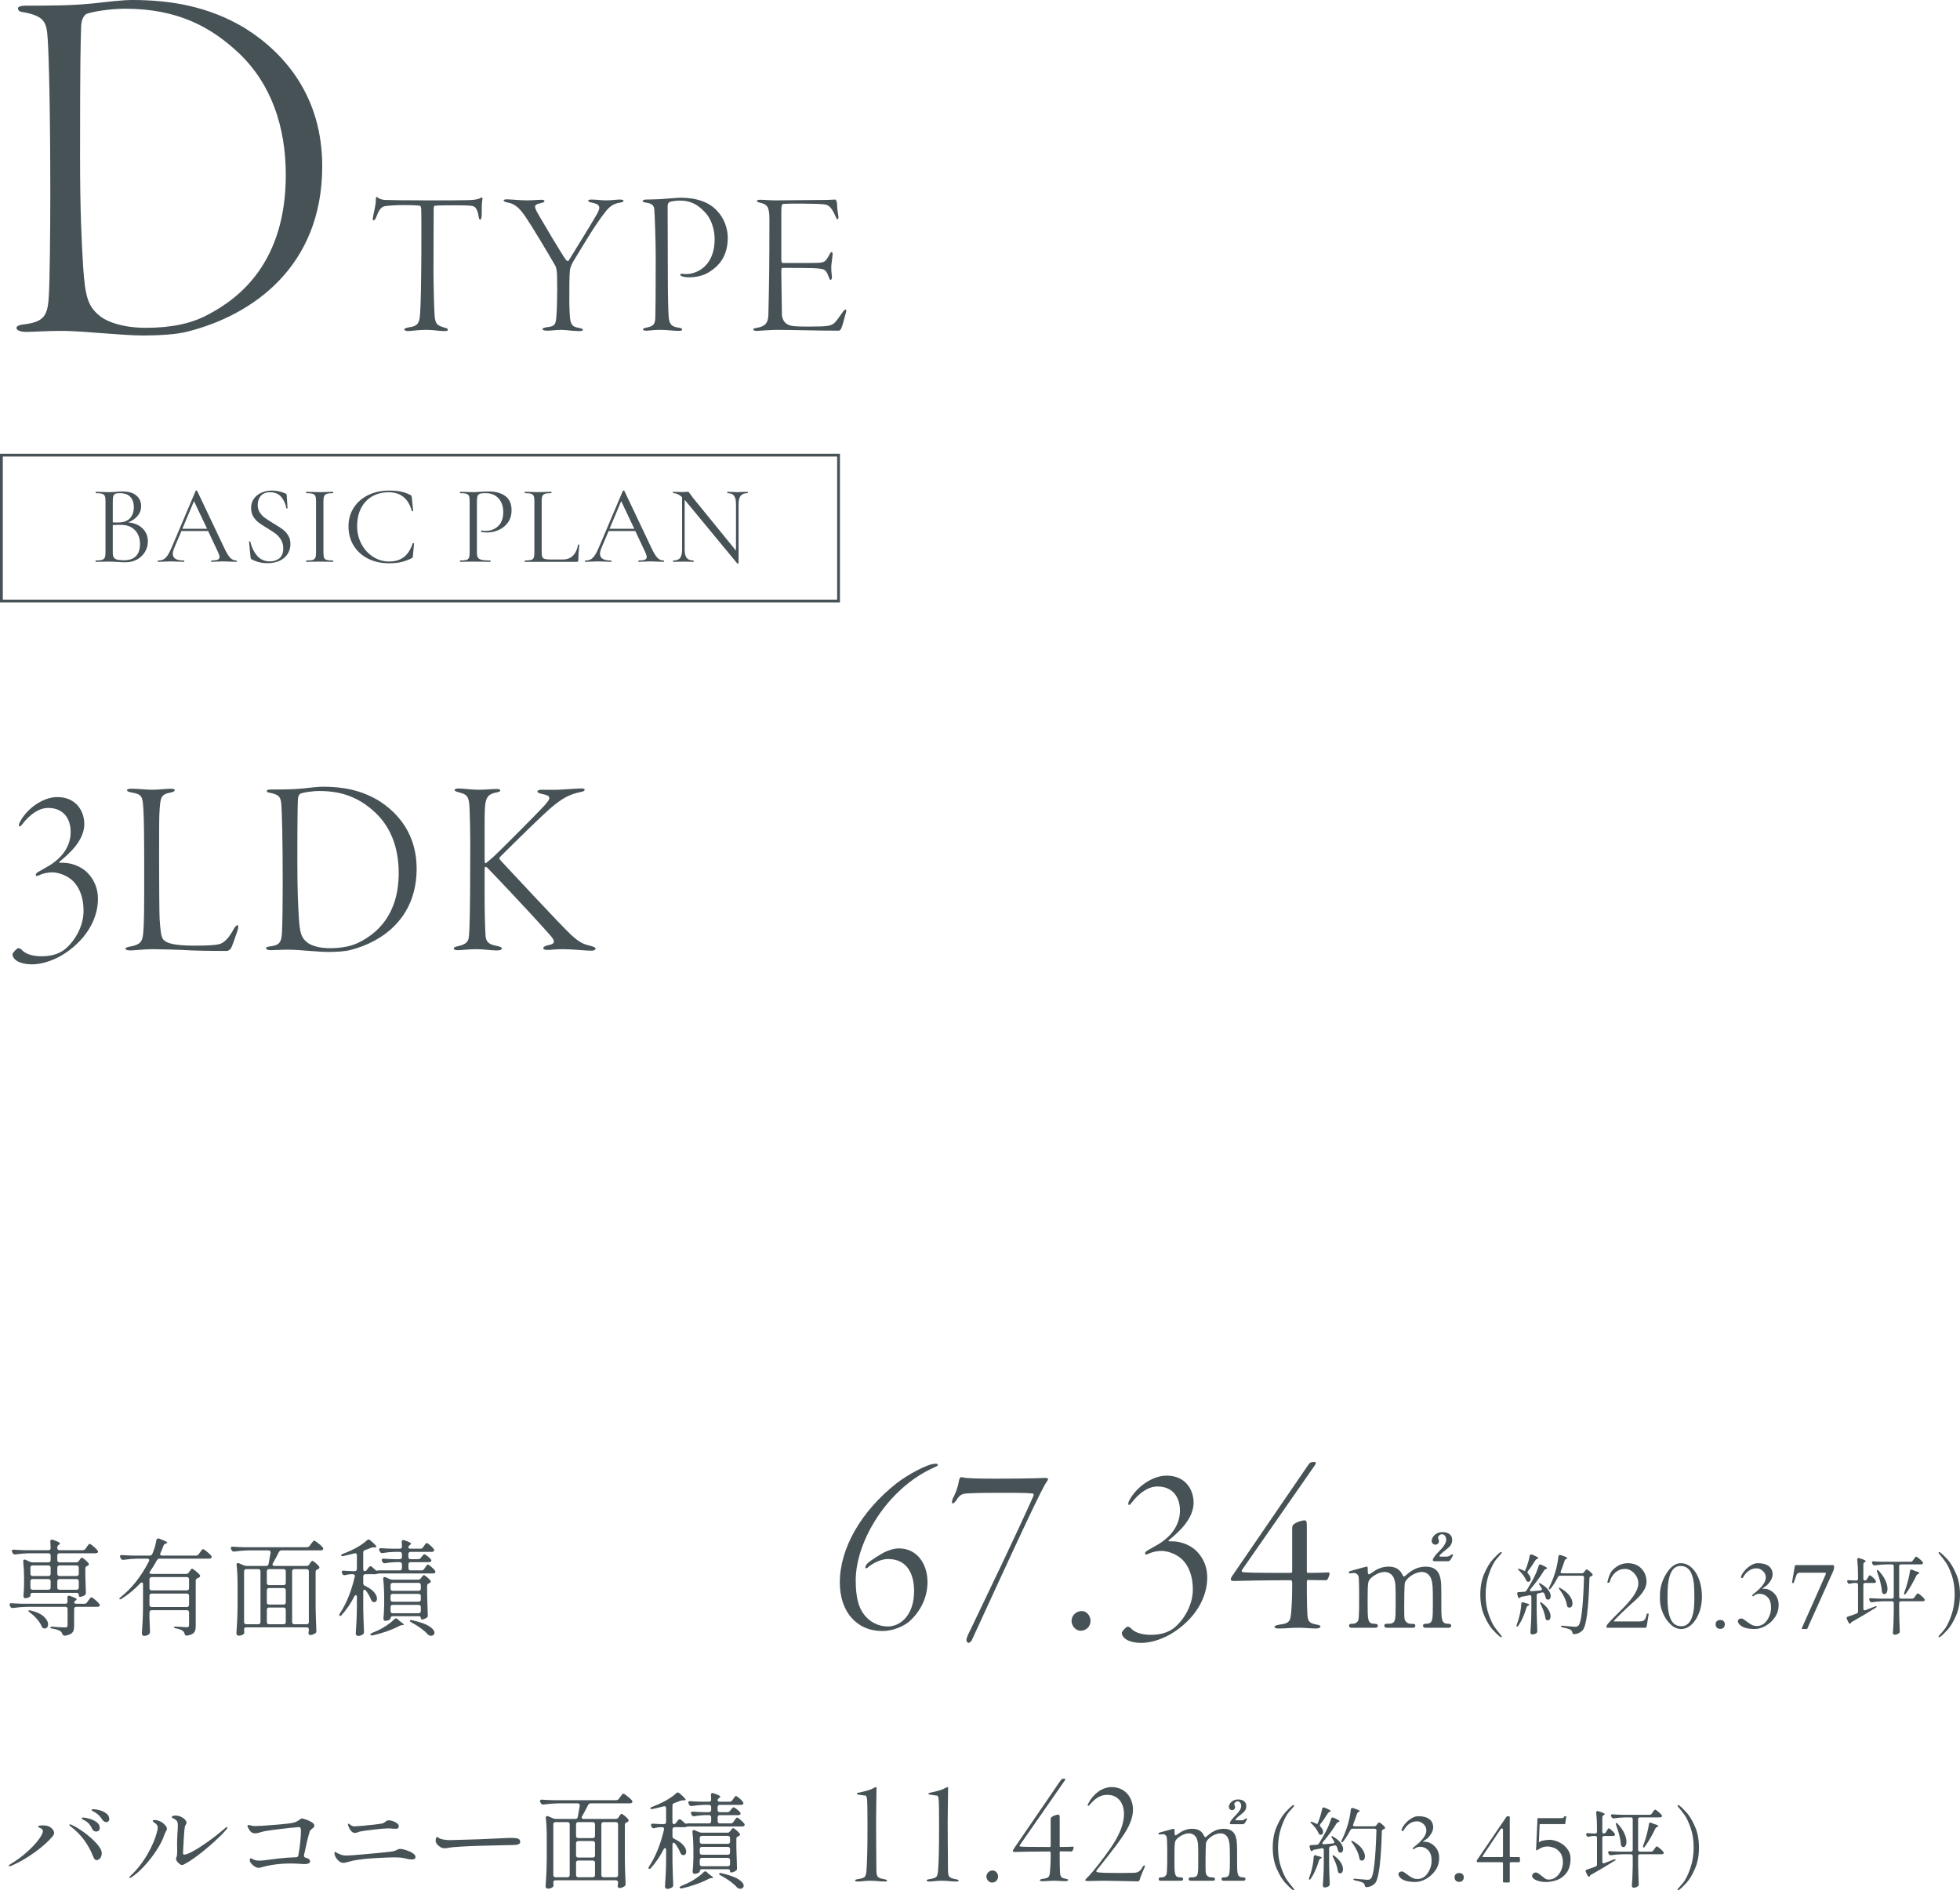 <?xml version="1.0" encoding="UTF-8"?>
<svg id="_レイヤー_2" data-name="レイヤー 2" xmlns="http://www.w3.org/2000/svg" width="348.994" height="336.612" viewBox="0 0 348.994 336.612">
  <defs>
    <style>
      .cls-1 {
        fill: #475257;
      }

      .cls-2 {
        fill: none;
        stroke: #475257;
        stroke-miterlimit: 10;
        stroke-width: .5px;
      }
    </style>
  </defs>
  <g id="_レイヤー_1-2" data-name="レイヤー 1">
    <g>
      <g>
        <g>
          <path class="cls-1" d="M166.992,260.843c0,.135-.09.225-.494.405-8.505,3.689-14.13,13.274-14.13,20.159,0,2.97.495,4.905,1.53,6.164.99,1.305,2.565,2.07,4.185,2.07,2.295,0,4.68-2.07,4.68-6.3,0-3.015-1.215-5.715-4.635-5.715-1.62,0-3.239,1.17-3.465,1.395-.226.225-.585.405-.585.135,0-.135.09-.495.404-.765.541-.54,2.25-1.575,3.016-1.98.855-.405,1.755-.675,2.565-.675,3.24,0,5.085,2.79,5.085,5.985,0,2.745-1.215,5.22-3.284,7.064-.766.63-2.565,1.665-4.77,1.665-4.59,0-7.56-3.465-7.56-8.64,0-6.12,3.824-12.734,10.125-17.684,2.024-1.575,5.58-3.465,6.84-3.465.315,0,.494.045.494.18Z"/>
          <path class="cls-1" d="M182.697,263.273c1.665,0,3.105-.09,3.42-.09.18,0,.495.045.495.18s-.09.27-.135.36c-.54.675-1.845,3.42-3.42,6.705-3.285,6.975-6.93,14.939-10.034,21.689-.136.225-.451.45-.496.45-.27,0-.449-.225-.449-.54s.359-1.125.765-1.89c3.33-6.975,7.965-16.56,11.159-23.714.09-.225.045-.45-.09-.45-.584-.09-1.754-.135-4.77-.135-1.936,0-4.994,0-6.479.09-1.485.045-1.71.225-2.431,1.305-.18.225-.404.495-.539.495-.226,0-.271-.315-.045-.855.315-.585.899-1.89,1.035-2.88.09-.405.135-.63.225-.81.09-.135.315-.135.539-.09.676.18,2.656.225,5.985.225,4.455,0,4.86-.045,5.265-.045Z"/>
          <path class="cls-1" d="M190.797,288.652c0-.99.854-1.755,1.8-1.755,1.035,0,1.574.99,1.574,1.71,0,1.26-.989,1.8-1.754,1.8-.855,0-1.62-.855-1.62-1.755Z"/>
          <path class="cls-1" d="M201.507,267.593c-.27.315-.315.405-.496.405-.18,0-.135-.36,0-.675,1.261-2.52,4.186-4.545,6.705-4.545,3.42,0,4.814,2.565,4.814,4.815,0,2.835-2.564,5.175-4.274,6.569-.405.315-.09.315,0,.315h.45c1.8,0,3.51.855,4.41,1.8,1.215,1.26,1.845,2.835,1.845,4.635,0,3.825-2.386,7.649-6.569,10.124-1.846,1.035-3.69,1.53-5.176,1.53-2.205,0-3.465-.855-3.465-1.8,0-.27.81-1.08.99-1.08s.314,0,.63.27c.854.99,2.52,1.17,3.511,1.17,1.395,0,2.609-.225,3.779-.945,1.619-1.08,3.734-3.87,3.734-7.155,0-2.52-.81-4.185-1.799-5.22-1.171-1.17-2.791-1.62-3.781-1.62-.674,0-1.529.135-2.295.495-.404.18-.629.225-.629-.045,0-.18.135-.36.449-.54.226-.135.721-.405,1.26-.72,3.556-1.89,4.5-4.41,4.5-6.39,0-2.34-1.26-4.274-4.004-4.274-1.621,0-3.24,1.125-4.59,2.88Z"/>
          <path class="cls-1" d="M232.691,279.832c0,.18.09.27.18.27,1.846,0,2.61-.045,3.69-.09.09,0,.18.09.18.225,0,.18-.27,1.17-.63,1.17l-3.285-.045c-.09,0-.135.18-.135.315,0,.81,0,3.465.045,4.544.09,2.07-.045,2.79,1.62,3.06.675.135.765.225.765.405,0,.135-.225.315-.854.315-.855,0-1.89-.135-3.06-.135-1.44,0-2.205.135-3.51.135-.541,0-.766-.135-.766-.225,0-.225.27-.36.811-.45,2.16-.27,2.069-.675,2.25-3.51.09-1.08.09-3.375.09-3.96,0-.135-.045-.45-.225-.45-4.185,0-9.315.09-10.215.135-.36,0-.496-.135-.496-.27,0-.225.091-.405.631-1.17l13.094-19.124c.36-.54.451-.54.676-.585l.359-.045c.45-.045.54.18.09.765l-12.869,18.494c-.045.135-.09.315.18.36.496.09,2.566.135,8.551.135.135,0,.225-.18.225-.225v-7.649c0-.27,0-.585.315-.81.45-.36,1.35-.675,1.935-.675.359,0,.359.405.359,1.26v7.83Z"/>
          <path class="cls-1" d="M253.804,289.867c-.399,0-.421-.266-.421-.355,0-.333.267-.354.599-.354,1.153-.044,1.153-.643,1.153-3.636,0-3.059-.044-3.348-.222-4.101-.199-.798-.776-1.485-1.752-1.485-1.264,0-2.727,1.108-2.992,1.862-.134.355-.134,3.525-.134,4.146,0,2.15,0,2.395.222,2.727s.51.466.909.488c.644.022.843.022.843.354,0,.355-.311.355-.51.355h-4.478c-.178,0-.533,0-.533-.355,0-.133.066-.266.178-.31.133-.066.799-.044.932-.066.908-.178.908-.643.908-3.725,0-2.971,0-3.48-.287-4.301-.178-.532-.754-1.175-1.664-1.175-.953,0-1.973.621-2.461,1.108-.531.532-.576.577-.576,4.368,0,3.082,0,3.703,1.153,3.747.333,0,.665.022.665.354s-.31.355-.488.355h-4.19c-.133,0-.443,0-.443-.355s.287-.354.643-.354c.576,0,.909-.377.998-.643.177-.465.154-3.68.154-4.434,0-.621,0-3.038-.133-3.414-.067-.222-.332-.554-.82-.554-.088,0-.555.066-.665.066-.066,0-.222,0-.222-.155,0-.2.045-.2,1.086-.488.776-.222,1.996-.554,2.084-.554.2,0,.2.111.2.643,0,.577.044.732.222.732.111,0,.555-.332.687-.421.555-.399,1.529-.953,2.772-.953,1.795,0,2.262.998,2.482,1.441.045.089.133.311.289.311.11,0,.154-.044.51-.355.688-.599,1.773-1.396,3.348-1.396,1.508,0,2.239.709,2.527,1.707.266.931.266,1.353.266,5.077,0,2.661,0,3.392,1.242,3.392.155,0,.51,0,.51.377,0,.111-.088.332-.421.332h-4.169ZM255.445,278.027c-.287,0-.332-.155-.332-.244,0-.067.178-.577.976-1.375.62-.621,1.419-1.419,1.419-2.239,0-.488-.31-.953-.754-.953-.377,0-.709.354-.709.621,0,.089.177.466.177.554,0,.51-.354.687-.643.687-.421,0-.665-.399-.665-.665,0-.466.51-1.574,1.951-1.574.664,0,1.707.244,1.707,1.419,0,.82-.51,1.242-1.043,1.663-.31.244-1.219.954-1.219,1.153,0,.111.111.133.222.133h.997c.355,0,.577-.133.688-.222q.267-.2.355-.2c.066,0,.133.044.133.155,0,.089-.021.111-.178.399-.354.666-.421.688-1.041.688h-2.041Z"/>
          <path class="cls-1" d="M267.104,291.48c-.362-.269-.802-.69-1.319-1.265-.518-.574-1.014-1.402-1.489-2.483-.476-1.081-.714-2.335-.714-3.763s.238-2.682.714-3.763c.476-1.081.972-1.909,1.489-2.483.517-.574.957-.995,1.319-1.265.062-.051.119-.078.171-.078.031,0,.06.011.086.031.025.021.038.046.038.078,0,.041-.036.108-.108.202-.031.042-.287.331-.768.869-.482.538-.934,1.407-1.358,2.607-.425,1.2-.636,2.467-.636,3.802s.18,2.512.543,3.53c.361,1.02.705,1.759,1.031,2.219.326.46.722.97,1.188,1.528.072.093.108.161.108.202,0,.041-.016.07-.046.085-.031.016-.058.023-.078.023-.052,0-.108-.026-.171-.078Z"/>
          <path class="cls-1" d="M271.139,285.32l.124.031.295.108c.031.011.16.041.388.093.237.062.356.129.356.202,0,.052-.057.109-.17.171l-.047.015c-.135.052-.228.166-.279.342-.403,1.324-.885,2.395-1.443,3.212-.093.124-.176.186-.248.186-.062,0-.094-.041-.094-.124,0-.062.016-.14.047-.232l.279-.807c.135-.434.254-.923.357-1.466.104-.543.16-1.021.17-1.435.022-.196.109-.295.265-.295ZM272.427,283.194c0,.135.098.192.295.171l1.566-.14c.176-.02.264-.093.264-.217,0-.072-.02-.134-.061-.187l-.341-.543c-.062-.083-.1-.155-.109-.217s-.005-.103.016-.124c.01-.01.031-.016.062-.016.062,0,.145.037.248.109.6.352,1.042.724,1.326,1.117.285.393.428.755.428,1.086,0,.186-.045.339-.133.458-.088.119-.199.179-.333.179-.062,0-.135-.016-.218-.047-.061-.031-.108-.072-.139-.124-.031-.052-.062-.124-.094-.217-.041-.196-.113-.424-.217-.683-.084-.187-.223-.259-.42-.217-.145.041-.361.093-.651.155-.196.041-.295.16-.295.357v2.902c.02,1.127.058,2.266.108,3.414v.078c0,.134-.046.243-.139.326-.229.165-.481.248-.761.248-.083,0-.158-.034-.226-.101-.066-.067-.101-.138-.101-.209.042-.611.077-1.203.108-1.777.031-.574.052-1.327.062-2.258v-2.343c0-.114-.033-.197-.102-.249-.066-.052-.152-.067-.256-.046l-.372.078c-.372.082-.683.14-.931.17-.166.031-.264.073-.295.124,0,.021-.016.047-.047.078-.041.041-.088.062-.14.062-.114,0-.196-.083-.248-.248l-.124-.465c-.011-.031-.016-.072-.016-.124,0-.155.098-.232.295-.232l.978-.062c.176-.02.305-.093.388-.217.361-.58.719-1.19,1.07-1.832.228-.403.439-.838.637-1.303.196-.466.352-.89.465-1.272.053-.155.141-.233.265-.233.072,0,.129.01.171.031.713.31,1.07.527,1.07.651,0,.042-.052.078-.155.109l-.062.016c-.145.041-.248.119-.311.232-.621,1.035-1.434,2.147-2.436,3.336-.061.073-.093.145-.093.217ZM271.511,279.795l.016-.031c.186-.393.354-.835.504-1.327.15-.491.267-.949.35-1.373.031-.165.119-.248.264-.248.072,0,.129.011.171.031.734.3,1.102.507,1.102.621,0,.031-.046.067-.14.109l-.047.015c-.154.062-.269.15-.341.264-.497.817-.941,1.458-1.335,1.924-.052.062-.077.135-.077.217,0,.093.036.176.108.248.311.321.466.631.466.931,0,.155-.039.279-.116.372-.078.093-.179.14-.303.14l-.141-.015c-.113-.052-.207-.161-.279-.326-.113-.268-.281-.553-.504-.853-.223-.3-.468-.574-.736-.822-.166-.145-.223-.243-.172-.295.011-.01.037-.016.078-.016.083,0,.186.021.311.062.155.052.326.125.512.217l.311.155ZM274.243,285.452c-.011-.067,0-.106.03-.116l.047-.016c.072,0,.16.047.264.14.527.404.91.81,1.148,1.218s.357.784.357,1.125c0,.227-.045.409-.133.543-.088.135-.203.202-.349.202-.083,0-.16-.021-.232-.062-.073-.031-.122-.075-.148-.132-.025-.057-.045-.132-.055-.225-.093-.672-.372-1.484-.838-2.437-.052-.093-.082-.173-.093-.241ZM282.048,279.966l.108-.14c.021-.031.057-.08.108-.147.052-.067.099-.117.14-.147.042-.031.083-.046.124-.046.072,0,.226.093.458.279.233.186.411.357.536.512.041.052.062.109.062.171,0,.083-.047.15-.14.202l-.124.046c-.196.052-.3.171-.311.357-.146,5.359-.538,8.437-1.179,9.233-.384.424-.885.667-1.506.729h-.047c-.093,0-.162-.026-.209-.078-.047-.052-.08-.129-.102-.233-.031-.197-.123-.347-.279-.45-.196-.145-.688-.295-1.474-.45-.186-.052-.279-.119-.279-.202,0-.041.03-.07.093-.085s.145-.018.248-.008l.42.046c1.045.093,1.618.14,1.722.14.165,0,.29-.015.372-.046.084-.031.176-.093.279-.186.486-.486.812-3.326.979-8.52v-.031c0-.103-.029-.181-.086-.232-.057-.052-.131-.078-.225-.078h-3.941c-.166,0-.295.078-.389.233-.402.786-.822,1.458-1.256,2.017-.146.155-.249.207-.31.155-.042-.031-.062-.072-.062-.124s.025-.129.078-.233c.393-.766.729-1.599,1.008-2.498.145-.435.274-.928.389-1.482.113-.553.191-1.047.232-1.482.02-.186.108-.279.264-.279.062,0,.109.005.14.016.786.248,1.18.429,1.18.543,0,.041-.047.083-.14.124l-.047.016c-.135.052-.232.161-.295.326-.186.58-.408,1.201-.667,1.862-.031.062-.047.114-.047.155,0,.145.099.217.295.217h3.491c.166,0,.295-.067.389-.202ZM277.564,282.806c0-.041.025-.062.077-.062.061,0,.144.031.248.093.734.424,1.271.877,1.606,1.358.336.481.504.923.504,1.327,0,.228-.049.412-.148.551-.099.14-.225.209-.38.209-.072,0-.15-.016-.233-.047-.125-.062-.202-.181-.233-.357-.061-.444-.215-.918-.458-1.42-.242-.501-.525-.959-.846-1.373-.093-.145-.139-.238-.139-.279Z"/>
          <path class="cls-1" d="M286.491,281.84l-.2.025c-.056,0-.083-.017-.083-.05,0-.156.092-.499.274-1.029.184-.531.395-.921.634-1.171.806-.828,1.712-1.242,2.718-1.242s1.814.315,2.425.946c.611.631.917,1.423.917,2.376s-.617,2.005-1.85,3.155c-.39.367-.715.662-.977.883-.332.284-.92.835-1.762,1.655-.842.819-1.264,1.271-1.264,1.354h4.693c.405,0,.691-.114.858-.341.1-.133.227-.486.384-1.058h.316l-.359,2.25c-.027.128-.092.219-.191.275h-6.935c-.027,0-.041-.072-.041-.217,0-.139.129-.355.388-.65.258-.294.588-.643.991-1.046.403-.403.952-.954,1.646-1.655,1.767-1.795,2.65-3.231,2.65-4.309,0-.661-.241-1.26-.722-1.796-.48-.536-1.039-.805-1.675-.805s-1.204.214-1.704.642c-.489.428-.82.981-.992,1.659-.021.101-.069.15-.142.15Z"/>
          <path class="cls-1" d="M295.568,284.091c0-1.373.384-2.669,1.15-3.889.767-1.219,1.619-1.829,2.559-1.829.739,0,1.401.282,1.988.846.586.564,1.029,1.302,1.329,2.213.3.911.45,1.864.45,2.858,0,1.517-.342,2.845-1.025,3.984-.45.756-1,1.287-1.65,1.592-.334.15-.678.225-1.033.225-.672,0-1.297-.273-1.875-.821-.578-.547-1.038-1.228-1.38-2.042-.342-.814-.513-1.602-.513-2.363v-.775ZM299.361,289.6c1.555,0,2.334-1.614,2.334-4.843,0-1.35-.029-2.258-.084-2.726-.117-.978-.336-1.723-.658-2.233-.4-.623-.976-.934-1.726-.934-1.411,0-2.175,1.425-2.292,4.275-.017.412-.025.906-.025,1.484,0,1.517.164,2.692.492,3.526.383.967,1.036,1.45,1.959,1.45Z"/>
          <path class="cls-1" d="M305.701,289.848c-.148-.149-.223-.348-.223-.596,0-.236.074-.422.223-.559.149-.137.348-.205.596-.205.262,0,.463.068.605.205.143.136.215.323.215.559,0,.248-.072.447-.215.596-.142.149-.344.224-.605.224-.248,0-.446-.075-.596-.224Z"/>
          <path class="cls-1" d="M313.815,282.94c.067-.011.167-.017.3-.017.645,0,1.236.27,1.775.809.539.539.809,1.226.809,2.062s-.221,1.574-.662,2.213c-.442.639-.992,1.146-1.65,1.521-.658.375-1.297.562-1.913.562-1.351,0-2.27-.272-2.759-.817-.128-.139-.22-.306-.275-.5,0-.372.23-.558.692-.558.116,0,.351.138.704.413.353.275.685.501.996.679.311.178.661.261,1.05.25.728-.022,1.321-.373,1.78-1.054.457-.681.688-1.425.688-2.233s-.201-1.418-.601-1.83c-.399-.412-.876-.617-1.425-.617-.295,0-.539.055-.734.163-.193.108-.309.185-.342.229-.033.044-.062.066-.087.066-.025,0-.058-.022-.097-.066-.038-.044-.058-.083-.058-.117,0-.034.019-.068.054-.104.037-.036.08-.075.13-.116.05-.042.101-.082.149-.121,1.384-1.078,2.076-2.023,2.076-2.834,0-.467-.176-.856-.525-1.167-.351-.311-.723-.467-1.117-.467-1.022,0-1.848.575-2.475,1.726-.006.005-.027.008-.062.008-.037,0-.091-.017-.163-.05-.072-.033-.108-.059-.108-.075s.007-.041.022-.075c.014-.033.057-.142.129-.325.072-.184.223-.418.453-.705.231-.286.486-.535.764-.746.594-.45,1.131-.675,1.608-.675.878,0,1.544.175,2.001.525.455.35.684.838.684,1.463s-.34,1.276-1.018,1.955c-.117.089-.282.207-.496.354-.214.147-.32.235-.32.263v.008h.024Z"/>
          <path class="cls-1" d="M326.351,278.714c.156,0,.234.108.234.325s-.048.445-.142.684l-4.668,10.369h-.934v-.191c.528-1.178.992-2.217,1.393-3.118.4-.9.75-1.684,1.051-2.351,1.1-2.472,1.692-3.818,1.779-4.038.086-.219.054-.329-.096-.329h-4.584c-.111,0-.217.044-.314.133s-.163.184-.196.284l-.449,1.283c-.027.1-.089.15-.184.15-.105,0-.158-.041-.158-.124l.5-2.901c.045-.117.089-.175.133-.175h6.635Z"/>
          <path class="cls-1" d="M332.42,281.239l.14-.248c.031-.051.074-.121.132-.209.057-.087.102-.152.14-.194.036-.041.074-.062.116-.062.072,0,.233.111.481.334.248.223.429.422.543.598.041.052.062.114.062.186,0,.062-.026.119-.078.171-.072.052-.166.078-.279.078h-1.567c-.104,0-.184.028-.241.085-.057.057-.084.137-.084.241v4.252c0,.197.082.295.248.295l.123-.031,1.646-.636c.104-.041.186-.062.249-.062.062,0,.098.016.107.046v.016c0,.083-.072.161-.217.233-1.49.931-2.865,1.748-4.128,2.452-.134.083-.207.14-.217.171,0,.031-.005.052-.016.062-.031.083-.088.124-.171.124-.104,0-.192-.067-.264-.202l-.295-.621c-.031-.062-.047-.119-.047-.171,0-.124.072-.212.218-.264.382-.114.899-.295,1.552-.543.176-.062.264-.187.264-.373v-4.748c0-.104-.029-.184-.086-.241-.057-.057-.137-.085-.24-.085h-.295c-.248.01-.512.052-.791.124-.062.021-.109.031-.14.031-.124,0-.223-.067-.295-.202l-.046-.093c-.031-.062-.047-.119-.047-.171,0-.062.025-.111.077-.147.052-.036.13-.049.233-.039.207.02.527.041.961.062h.342c.103,0,.184-.028.24-.085.057-.057.086-.137.086-.241v-.589c0-1.035-.047-1.96-.14-2.778v-.062c0-.072.02-.132.062-.179.042-.046.099-.07.172-.07.03,0,.077.011.139.031.424.124.719.228.885.31.166.083.248.155.248.217,0,.052-.047.103-.139.155l-.062.031c-.145.093-.217.227-.217.403v2.529c0,.104.022.184.069.241.046.057.106.085.179.085.176,0,.305-.072.388-.217ZM340.582,277.918l.171-.248c.031-.041.078-.106.14-.194.061-.088.116-.155.163-.202.047-.047.09-.07.132-.07.072,0,.248.114.527.341.279.227.486.429.621.605.052.073.077.135.077.187,0,.062-.031.119-.093.17-.083.052-.181.078-.295.078h-3.538c-.103,0-.184.029-.24.085-.057.057-.086.137-.086.241v5.447c0,.103.029.183.086.24.057.057.137.085.24.085h1.986c.166,0,.295-.067.388-.202l.186-.264c.031-.041.078-.106.14-.194.061-.087.116-.155.163-.202.047-.046.09-.07.132-.07.083,0,.267.119.551.357.284.238.489.445.612.621.053.072.078.129.078.17,0,.062-.025.119-.078.171-.082.052-.181.078-.295.078h-3.863c-.103,0-.184.028-.24.085-.057.057-.086.137-.086.241v1.567c.022,1.127.057,2.266.109,3.414v.078c0,.145-.053.248-.156.31-.217.176-.471.264-.76.264-.072,0-.143-.031-.209-.093-.068-.062-.102-.135-.102-.217.041-.548.075-1.091.102-1.629.025-.538.043-1.215.054-2.033v-1.661c0-.103-.028-.184-.085-.241-.057-.057-.138-.085-.24-.085h-1.49c-.631.01-1.315.067-2.049.17h-.093c-.145,0-.248-.067-.311-.202l-.061-.14c-.031-.062-.047-.124-.047-.186,0-.145.098-.207.295-.186.352.031.89.057,1.613.078h2.143c.102,0,.184-.028.24-.085.057-.057.085-.137.085-.24v-5.447c0-.103-.028-.184-.085-.241-.057-.057-.138-.085-.24-.085h-.978c-.631.011-1.314.067-2.048.171h-.093c-.146,0-.249-.067-.311-.202l-.078-.14c-.031-.062-.047-.119-.047-.171,0-.155.104-.222.311-.202.351.031.885.057,1.599.078h4.966c.166,0,.295-.067.388-.202ZM334.189,279.703c0-.072.016-.114.047-.124h.031c.072,0,.16.052.264.155.537.58.932,1.146,1.18,1.699.248.554.372,1.047.372,1.482,0,.29-.052.522-.155.698-.104.176-.232.264-.388.264-.061,0-.145-.026-.249-.078-.113-.083-.181-.212-.201-.388-.031-.507-.127-1.071-.287-1.691-.16-.621-.35-1.215-.566-1.785-.031-.093-.047-.17-.047-.232ZM340.319,279.516c.072,0,.13.011.171.031l.605.248c.444.114.667.223.667.326,0,.041-.058.088-.171.14l-.047.015c-.144.062-.248.161-.31.295-.609,1.262-1.225,2.323-1.846,3.181-.114.176-.213.238-.295.186-.041-.031-.062-.072-.062-.124,0-.062.016-.14.047-.232.093-.238.201-.553.326-.947.145-.455.281-.944.41-1.466.13-.522.221-.991.271-1.404.011-.165.088-.248.233-.248Z"/>
          <path class="cls-1" d="M345.285,291.248c.031-.041.287-.331.767-.869.481-.538.934-1.407,1.358-2.607s.636-2.468.636-3.802-.181-2.511-.543-3.53c-.361-1.019-.705-1.759-1.031-2.219-.326-.46-.722-.97-1.188-1.528-.072-.093-.108-.16-.108-.202,0-.031.013-.057.038-.078.026-.02.055-.031.086-.031.052,0,.108.026.17.078.363.27.803.691,1.32,1.265.517.574,1.014,1.402,1.489,2.483.476,1.081.714,2.335.714,3.763s-.238,2.682-.714,3.763c-.476,1.081-.973,1.909-1.489,2.483-.518.574-.957.996-1.32,1.265-.061.052-.118.078-.17.078-.021,0-.047-.008-.078-.023-.031-.015-.046-.044-.046-.085,0-.042.036-.109.108-.202Z"/>
        </g>
        <g>
          <path class="cls-1" d="M15.497,285.345l.227-.32c.062-.075.125-.157.188-.245.064-.087.126-.166.19-.235.062-.069.119-.103.169-.103.101,0,.32.144.659.433.34.289.591.54.754.754.062.088.095.163.095.226,0,.088-.044.157-.132.208-.062.05-.17.075-.32.075h-3.731c-.126,0-.224.035-.292.103-.068.069-.104.167-.104.292v2.958c0,.365-.037.66-.113.886-.075.226-.229.415-.461.565-.232.15-.588.264-1.065.339h-.076c-.189,0-.32-.107-.395-.32-.075-.226-.201-.395-.377-.509-.314-.188-.778-.333-1.395-.433-.251-.038-.377-.107-.377-.207,0-.087.138-.132.415-.132.389.038.791.069,1.205.094.415.025.754.038,1.018.038.176,0,.295-.028.358-.084.064-.057.095-.16.095-.311v-2.883c0-.125-.035-.223-.103-.292-.07-.069-.167-.103-.293-.103h-6.82c-.768.013-1.596.082-2.488.207h-.113c-.176,0-.301-.081-.376-.245l-.075-.151c-.038-.075-.057-.151-.057-.226s.031-.135.094-.179c.062-.043.15-.059.264-.047.428.038,1.074.069,1.941.094h7.631c.264,0,.396-.132.396-.396,0-.15-.014-.377-.038-.678v-.038c0-.213.088-.32.265-.32.074,0,.137.013.188.038.453.151.766.273.942.368.176.094.264.179.264.254,0,.05-.05.107-.15.169l-.019.019c-.189.113-.283.232-.283.358,0,.063.035.116.104.16.068.044.166.066.292.066h1.433c.201,0,.358-.082.471-.245ZM14.046,277.978l.113-.169c.025-.037.066-.097.123-.179.057-.082.105-.141.15-.179.044-.038.091-.056.141-.056.088,0,.268.11.537.33.27.22.48.431.632.631.062.088.095.151.095.188,0,.088-.064.176-.19.264l-.113.057c-.226.075-.338.22-.338.433v1.338c.037,1.282.068,2.261.094,2.94v.094c0,.176-.057.301-.17.376-.125.088-.273.163-.443.226-.169.063-.322.094-.461.094-.125,0-.189-.119-.189-.358,0-.113-.034-.201-.103-.264s-.167-.094-.292-.094h-7.82c-.125,0-.223.035-.292.103-.069.069-.104.166-.104.292v.17c0,.075-.103.16-.311.254-.207.094-.417.141-.631.141-.088,0-.16-.038-.217-.113-.057-.076-.084-.164-.084-.264.049-.502.088-1.155.112-1.959v-1.168c0-1.042-.05-2.047-.15-3.015v-.076c0-.188.081-.283.245-.283.075,0,.138.013.188.038l.735.339c.163.076.327.113.49.113h2.826c.126,0,.224-.035.292-.104.069-.069.104-.166.104-.292v-.829c0-.125-.034-.223-.104-.292-.068-.069-.166-.103-.292-.103h-3.392c-.791.013-1.621.082-2.487.207h-.095c-.176,0-.308-.081-.395-.245l-.076-.151c-.051-.125-.075-.201-.075-.226,0-.075.031-.135.095-.179.062-.044.15-.059.264-.047.426.038,1.074.069,1.94.094h4.221c.265,0,.396-.132.396-.396l-.057-1.112v-.075c0-.201.088-.301.264-.301.025,0,.088.013.189.038.477.163.807.292.988.386.183.094.273.185.273.273,0,.063-.05.125-.15.188l-.057.038c-.176.113-.264.27-.264.471v.094c0,.126.035.223.103.292.068.069.166.104.293.104h4.145c.201,0,.358-.081.471-.245l.227-.32c.038-.05.094-.128.17-.235.075-.107.141-.188.197-.245.057-.057.11-.085.16-.085.088,0,.302.142.641.424.34.282.591.531.754.744.062.088.095.164.095.226,0,.075-.038.144-.113.207-.088.05-.207.075-.358.075h-6.387c-.127,0-.225.035-.293.103-.068.069-.103.166-.103.292v.829c0,.126.035.223.103.292.068.069.166.104.293.104h2.977c.201,0,.357-.081.471-.245ZM5.058,286.815c.038-.038.088-.057.15-.057l.246.038c1.055.251,1.837.612,2.346,1.083.509.471.764.933.764,1.385,0,.214-.057.39-.17.528-.113.138-.258.207-.434.207-.076,0-.139-.006-.188-.019-.163-.051-.276-.164-.339-.339-.176-.427-.459-.867-.848-1.319-.391-.453-.81-.842-1.264-1.168-.226-.176-.314-.289-.264-.339ZM8.912,280.55c.069-.069.104-.166.104-.292v-1.093c0-.125-.034-.223-.104-.292-.068-.069-.166-.103-.292-.103h-2.808c-.125,0-.223.035-.292.103-.069.069-.104.166-.104.292v1.093c0,.125.034.223.104.292.069.069.167.104.292.104h2.808c.126,0,.224-.035.292-.104ZM8.912,281.303c-.068-.069-.166-.103-.292-.103h-2.808c-.125,0-.223.035-.292.103-.069.069-.104.167-.104.292v1.111c0,.126.034.223.104.292.069.069.167.103.292.103h2.808c.126,0,.224-.035.292-.103.069-.069.104-.166.104-.292v-1.111c0-.125-.034-.223-.104-.292ZM13.924,280.55c.069-.069.103-.166.103-.292v-1.093c0-.125-.034-.223-.103-.292-.069-.069-.167-.103-.292-.103h-3.033c-.127,0-.225.035-.293.103-.068.069-.103.166-.103.292v1.093c0,.125.035.223.103.292.068.069.166.104.293.104h3.033c.125,0,.223-.035.292-.104ZM10.306,281.303c-.068.069-.103.167-.103.292v1.111c0,.126.035.223.103.292.068.069.166.103.293.103h3.033c.125,0,.223-.035.292-.103.069-.069.103-.166.103-.292v-1.111c0-.125-.034-.223-.103-.292-.069-.069-.167-.103-.292-.103h-3.033c-.127,0-.225.035-.293.103Z"/>
          <path class="cls-1" d="M33.624,280.013l.133-.188c.037-.062.088-.135.15-.217.062-.082.113-.144.15-.188.038-.044.082-.066.133-.066.088,0,.295.129.621.386.326.258.578.493.754.706.051.063.075.132.075.208,0,.088-.056.169-.169.245-.064.038-.158.081-.283.132-.227.088-.339.239-.339.452v8.046c0,.351-.035.634-.104.848-.068.213-.21.395-.424.546-.213.151-.539.264-.979.339l-.112.018c-.177,0-.296-.113-.358-.339-.075-.239-.189-.414-.339-.528-.277-.188-.673-.333-1.188-.433-.252-.038-.377-.107-.377-.207,0-.075.1-.113.301-.113.239,0,.647.025,1.226.076l.753.038c.164,0,.274-.031.33-.094.057-.062.085-.169.085-.32v-2.224c0-.125-.034-.223-.103-.292-.069-.069-.167-.103-.292-.103h-6.256c-.126,0-.223.035-.292.103-.069.069-.104.166-.104.292v.999c.038,1.068.069,1.865.095,2.393v.094c0,.15-.05.276-.15.376-.265.214-.566.321-.905.321-.1,0-.191-.041-.273-.123-.082-.082-.122-.167-.122-.254.049-.742.094-1.46.131-2.158.038-.697.062-1.611.076-2.742v-3.9c0-.226-.069-.339-.207-.339-.089,0-.184.05-.283.151-1.043,1.105-2.143,2.016-3.298,2.732-.214.139-.352.164-.415.076-.012-.013-.018-.031-.018-.057,0-.075.081-.176.244-.301,1.947-1.52,3.625-3.643,5.031-6.369.038-.076.057-.144.057-.207,0-.176-.119-.264-.357-.264h-1.734c-.791.013-1.62.082-2.487.208h-.094c-.177,0-.308-.082-.396-.245l-.076-.151c-.05-.125-.075-.201-.075-.226,0-.075.031-.135.095-.179.062-.043.15-.059.264-.047.427.038,1.074.069,1.94.094h3.015c.214,0,.365-.1.453-.302.363-.854.602-1.664.716-2.431.038-.213.144-.32.32-.32.024,0,.087.013.189.038.955.352,1.432.591,1.432.716,0,.05-.062.094-.188.132l-.057.019c-.215.063-.352.182-.415.358-.151.427-.333.867-.546,1.319-.038.075-.057.144-.057.207,0,.176.113.264.339.264h6.048c.201,0,.359-.081.472-.245l.226-.32c.064-.075.126-.157.19-.245.062-.087.125-.166.188-.235.062-.069.119-.103.17-.103.101,0,.326.145.679.433.352.29.608.534.772.735.062.088.094.164.094.227,0,.075-.037.144-.113.207-.088.063-.194.094-.32.094h-8.856c-.201,0-.358.094-.471.283-.365.678-.754,1.319-1.169,1.922-.088.113-.138.207-.151.283-.012.075.007.126.057.151.102.05.246.075.434.075h6.049c.201,0,.358-.088.471-.264ZM33.559,283.112c.069-.069.103-.166.103-.292v-1.583c0-.125-.034-.223-.103-.292-.069-.069-.167-.104-.292-.104h-6.256c-.126,0-.223.035-.292.104-.069.069-.104.166-.104.292v1.583c0,.125.035.223.104.292.069.069.166.104.292.104h6.256c.125,0,.223-.034.292-.104ZM26.719,283.885c-.069.069-.104.167-.104.292v1.602c0,.125.035.223.104.292.069.069.166.104.292.104h6.256c.125,0,.223-.034.292-.104.069-.069.103-.166.103-.292v-1.602c0-.125-.034-.223-.103-.292-.069-.069-.167-.103-.292-.103h-6.256c-.126,0-.223.035-.292.103Z"/>
          <path class="cls-1" d="M55.068,278.6l.113-.188c.038-.05.085-.12.142-.207.057-.088.106-.151.151-.188.043-.038.09-.057.141-.057.088,0,.27.113.547.339.275.226.49.44.641.641.05.063.075.132.075.207,0,.101-.057.182-.169.245l-.151.076c-.239.075-.358.22-.358.433v6.331c.025,1.369.069,2.751.133,4.145v.094c0,.176-.063.301-.189.377-.289.213-.609.32-.961.32h-.037c-.051-.013-.102-.057-.15-.132-.051-.076-.076-.157-.076-.245.025-.101.038-.176.038-.226l.038-.302v-.075c0-.125-.035-.223-.103-.292-.07-.069-.168-.103-.293-.103h-10.74c-.264,0-.396.125-.396.376.013.101.02.214.02.339l.019.188c0,.125-.05.232-.15.32-.226.176-.516.264-.867.264-.101,0-.191-.04-.272-.123-.082-.081-.123-.166-.123-.254.05-.742.094-1.46.132-2.158.038-.697.063-1.611.075-2.742v-3.976c0-1.231-.057-2.336-.17-3.316v-.075c0-.188.082-.283.246-.283.074,0,.138.013.188.038l.886.377c.138.063.296.094.472.094h3.467c.238,0,.383-.119.434-.358.188-.98.308-1.646.357-1.998v-.075c0-.227-.125-.339-.377-.339h-3.58c-.766.013-1.596.082-2.486.207h-.113c-.176,0-.302-.081-.377-.245l-.095-.17c-.038-.075-.056-.144-.056-.207,0-.188.125-.27.376-.245.427.038,1.074.069,1.94.094h11.25c.201,0,.357-.082.471-.245l.246-.339c.049-.063.115-.147.197-.254.082-.106.15-.188.207-.245.057-.057.109-.085.16-.085.088,0,.32.148.697.442.377.295.653.55.829.763.064.088.095.163.095.226,0,.076-.038.145-.113.208-.088.063-.201.094-.34.094h-6.972c-.201,0-.358.094-.471.283-.265.553-.622,1.225-1.074,2.016-.05.063-.075.138-.075.226,0,.075.031.135.094.179.062.044.145.066.245.066h5.747c.201,0,.358-.088.471-.264ZM46.278,279.532c-.069-.069-.167-.103-.292-.103h-2.129c-.126,0-.224.035-.293.103-.068.069-.104.166-.104.292v9.026c0,.126.035.223.104.292.069.069.167.103.293.103h2.129c.125,0,.223-.034.292-.103.069-.069.104-.166.104-.292v-9.026c0-.125-.035-.223-.104-.292ZM47.616,282.17c.069.069.167.103.292.103h2.582c.125,0,.223-.035.292-.103.069-.069.104-.166.104-.292v-2.054c0-.125-.034-.223-.104-.292-.069-.069-.167-.103-.292-.103h-2.582c-.125,0-.223.035-.292.103-.069.069-.104.166-.104.292v2.054c0,.126.034.223.104.292ZM47.616,285.637c.069.069.167.104.292.104h2.582c.125,0,.223-.035.292-.104.069-.069.104-.166.104-.292v-2.148c0-.125-.034-.223-.104-.292-.069-.069-.167-.104-.292-.104h-2.582c-.125,0-.223.035-.292.104-.069.069-.104.166-.104.292v2.148c0,.126.034.223.104.292ZM50.782,286.372c-.069-.069-.167-.103-.292-.103h-2.582c-.125,0-.223.035-.292.103-.069.069-.104.167-.104.292v2.185c0,.126.034.223.104.292.069.069.167.103.292.103h2.582c.125,0,.223-.034.292-.103.069-.069.104-.166.104-.292v-2.185c0-.125-.034-.223-.104-.292ZM54.89,289.142c.068-.069.103-.166.103-.292v-9.026c0-.125-.035-.223-.103-.292-.07-.069-.168-.103-.293-.103h-2.186c-.126,0-.223.035-.292.103-.069.069-.104.166-.104.292v9.026c0,.126.035.223.104.292.069.069.166.103.292.103h2.186c.125,0,.223-.034.293-.103Z"/>
          <path class="cls-1" d="M74.949,277.412l.131-.188c.051-.05.123-.135.217-.254.095-.119.18-.179.255-.179.101,0,.289.107.565.32.275.214.476.408.603.584.062.063.094.132.094.208,0,.075-.038.144-.113.207-.062.05-.176.076-.34.076h-3.24c-.126,0-.223.035-.292.103-.069.069-.105.166-.105.292v.678c0,.126.035.223.105.292.069.069.166.104.292.104h1.941c.2,0,.357-.088.471-.264l.17-.245c.037-.063.09-.142.16-.236.068-.094.125-.166.169-.217.044-.05.091-.075.142-.075.1,0,.301.129.603.386.302.258.528.487.679.688.05.05.075.12.075.207,0,.076-.031.144-.095.207-.088.063-.201.094-.338.094h-9.592c-.088,0-.176.013-.264.038-.088.025-.15.044-.19.057-.037.025-.105.038-.207.038h-1.772c-.125,0-.223.035-.291.103-.069.069-.103.166-.103.292v1.225c0,.214.105.364.32.452.74.352,1.281.732,1.62,1.14.339.408.509.788.509,1.14,0,.188-.047.339-.142.453-.095.113-.216.169-.367.169-.038,0-.106-.012-.208-.038-.138-.063-.251-.195-.338-.396-.189-.502-.49-1.036-.905-1.602-.101-.125-.188-.188-.264-.188-.064,0-.116.032-.16.094-.044.063-.065.151-.065.264v2.959c.024,1.37.068,2.751.131,4.145v.094c0,.176-.062.308-.188.396-.239.188-.535.283-.887.283-.1,0-.191-.041-.272-.123-.082-.082-.122-.167-.122-.254.05-.742.094-1.46.131-2.158.038-.697.063-1.611.076-2.742v-1.639c0-.227-.064-.339-.189-.339-.101,0-.188.075-.265.226-.615,1.219-1.355,2.311-2.223,3.279-.164.201-.295.258-.396.169-.037-.038-.057-.081-.057-.132,0-.088.039-.188.113-.301,1.156-1.759,2.035-3.938,2.639-6.539l.019-.113c0-.101-.034-.179-.103-.235-.069-.057-.16-.085-.273-.085h-.32c-.302.013-.634.063-.999.151-.074.025-.131.038-.169.038-.151,0-.27-.081-.358-.245l-.057-.132c-.037-.075-.057-.144-.057-.207,0-.176.126-.251.377-.226.327.025.792.051,1.395.076h.527c.126,0,.224-.035.293-.104.068-.069.104-.166.104-.292v-2.431c0-.138-.038-.238-.113-.301s-.182-.076-.32-.038c-.816.214-1.47.371-1.96.471-.05.013-.112.019-.189.019-.125,0-.201-.038-.227-.113v-.038c0-.088.108-.169.321-.245.753-.301,1.243-.509,1.47-.622,1.181-.553,2.123-1.156,2.826-1.809.088-.088.182-.132.283-.132.1,0,.194.044.282.132.741.628,1.112,1.018,1.112,1.168,0,.063-.088.094-.264.094h-.19c-.176,0-.339.025-.49.075-.238.113-.603.251-1.092.415-.215.076-.32.226-.32.452v2.902c0,.126.021.223.065.292.044.069.103.104.179.104.164,0,.302-.082.415-.245l.339-.452c.076-.113.176-.169.302-.169.087,0,.176.038.264.113l.622.565c.075.075.15.113.227.113.024,0,.087-.012.188-.038.038-.012.119-.019.245-.019h3.655c.126,0,.223-.035.293-.104.068-.069.103-.166.103-.292v-.678c0-.125-.035-.223-.103-.292-.07-.069-.167-.103-.293-.103h-.791c-.629.025-1.219.088-1.771.188-.037.013-.082.019-.132.019-.163,0-.289-.081-.376-.245l-.076-.132c-.037-.075-.057-.144-.057-.207,0-.188.125-.27.377-.245.428.038,1.074.069,1.941.094h.885c.126,0,.223-.035.293-.103.068-.069.103-.166.103-.292v-.509c0-.125-.035-.223-.103-.292-.07-.069-.167-.103-.293-.103h-.923c-.666.013-1.37.082-2.11.207h-.113c-.176,0-.301-.081-.377-.245l-.094-.17c-.038-.076-.057-.144-.057-.207,0-.188.125-.27.377-.245.427.038,1.074.069,1.94.094h1.356c.264,0,.396-.132.396-.395,0-.176-.014-.439-.038-.791v-.038c0-.213.088-.32.264-.32.075,0,.138.013.188.038.453.151.766.273.942.368.176.094.264.179.264.254,0,.063-.05.125-.151.188l-.056.038c-.177.113-.265.251-.265.414,0,.075.035.135.105.179.069.044.166.066.292.066h1.752c.201,0,.358-.087.472-.264l.169-.245c.051-.063.101-.132.151-.207.05-.075.104-.144.16-.207.056-.063.11-.094.16-.094.087,0,.282.125.584.376.302.252.521.478.659.679.062.088.095.163.095.226,0,.075-.038.144-.113.207-.088.063-.194.094-.32.094h-3.769c-.126,0-.223.035-.292.103-.069.069-.105.167-.105.292v.509c0,.125.035.223.105.292.069.069.166.103.292.103h1.338c.213,0,.377-.082.49-.245ZM70.52,288.19c.088,0,.176.044.265.132l.338.32c.176.15.309.251.397.301.251.164.377.283.377.358,0,.063-.069.094-.207.094h-.057c-.164,0-.327.044-.49.132-.691.364-1.448.691-2.27.98-.823.289-1.649.528-2.478.716-.051.012-.113.018-.189.018-.1,0-.182-.038-.244-.113-.014-.013-.02-.032-.02-.057,0-.088.107-.182.32-.283.289-.113.653-.27,1.094-.471.502-.239,1.017-.537,1.545-.895.527-.358.973-.719,1.338-1.083.1-.1.194-.151.282-.151ZM74.929,281.068l.113-.151c.037-.05.085-.113.142-.188.056-.075.106-.132.15-.169.044-.038.091-.057.142-.057.088,0,.267.11.537.33.27.22.474.424.612.612.062.088.095.151.095.188,0,.088-.064.176-.19.264l-.131.057c-.227.075-.34.22-.34.433v1.64c.037,1.608.075,2.801.113,3.58v.094c0,.176-.062.301-.189.377-.126.088-.271.164-.434.226-.163.063-.308.094-.434.094s-.188-.101-.188-.302c0-.087-.035-.157-.104-.207-.068-.05-.166-.075-.292-.075h-4.598c-.126,0-.224.035-.292.103-.069.069-.104.166-.104.292v.038c0,.076-.101.16-.302.254-.201.094-.415.142-.641.142-.088,0-.163-.038-.226-.113-.063-.075-.095-.163-.095-.264.062-.59.106-1.382.132-2.375v-1.375c0-1.218-.057-2.324-.17-3.316v-.075c0-.188.082-.283.245-.283.075,0,.138.013.189.038l.734.32c.176.075.34.113.49.113h4.561c.201,0,.357-.081.471-.245ZM74.826,283.187c.068-.069.104-.166.104-.292v-.622c0-.125-.035-.223-.104-.292-.068-.069-.166-.104-.292-.104h-4.598c-.126,0-.224.035-.292.104-.069.069-.104.166-.104.292v.622c0,.126.034.223.104.292.068.069.166.104.292.104h4.598c.126,0,.224-.035.292-.104ZM69.644,285.128c.068.069.166.104.292.104h4.598c.126,0,.224-.035.292-.104.068-.069.104-.166.104-.292v-.603c0-.125-.035-.223-.104-.292-.068-.069-.166-.104-.292-.104h-4.598c-.126,0-.224.035-.292.104-.069.069-.104.166-.104.292v.603c0,.126.034.223.104.292ZM69.644,285.901c-.069.069-.104.166-.104.292v.697c0,.125.034.223.104.292.068.069.166.103.292.103h4.598c.126,0,.224-.035.292-.103.068-.069.104-.166.104-.292v-.697c0-.126-.035-.223-.104-.292-.068-.069-.166-.104-.292-.104h-4.598c-.126,0-.224.035-.292.104ZM72.989,288.662c0-.113.069-.169.207-.169l.226.038c1.383.314,2.385.672,3.006,1.074.622.402.934.785.934,1.149,0,.163-.061.295-.18.395-.119.101-.261.151-.424.151-.214,0-.408-.082-.584-.245-.277-.327-.669-.678-1.178-1.055-.509-.377-1.084-.735-1.725-1.074-.188-.087-.282-.176-.282-.264Z"/>
        </g>
      </g>
      <g>
        <g>
          <path class="cls-1" d="M152.886,319.236c.721-.138,2.051-.471,2.467-.72.277-.139.526-.277.637-.277.056,0,.084.055.084.194,0,.277-.028,1.939-.057,3.741-.055,2.3.028,8.867.028,10.336,0,1.718.056,1.912,1.524,2.161.249.056.388.139.388.25s-.167.139-.472.139c-.941,0-1.357-.139-2.549-.139-1.025,0-1.496.139-2.19.139-.305,0-.498-.056-.498-.194,0-.111.221-.194.471-.222,1.414-.249,1.496-.305,1.607-2.134.055-1.164.139-2.605.139-7.288,0-3.297-.027-4.101-.084-4.821-.027-.277-.139-.637-.248-.637-.389-.056-.777-.083-1.221-.166-.193-.027-.359-.083-.359-.166s.139-.166.332-.194Z"/>
          <path class="cls-1" d="M165.633,319.236c.72-.138,2.05-.471,2.466-.72.277-.139.527-.277.638-.277.056,0,.083.055.083.194,0,.277-.027,1.939-.055,3.741-.057,2.3.027,8.867.027,10.336,0,1.718.055,1.912,1.523,2.161.25.056.389.139.389.25s-.166.139-.472.139c-.942,0-1.358-.139-2.55-.139-1.025,0-1.496.139-2.189.139-.305,0-.499-.056-.499-.194,0-.111.223-.194.471-.222,1.414-.249,1.497-.305,1.607-2.134.056-1.164.139-2.605.139-7.288,0-3.297-.027-4.101-.083-4.821-.028-.277-.138-.637-.249-.637-.389-.056-.775-.083-1.219-.166-.195-.027-.361-.083-.361-.166s.139-.166.333-.194Z"/>
          <path class="cls-1" d="M175.636,334.172c0-.61.526-1.081,1.107-1.081.639,0,.971.609.971,1.053,0,.776-.609,1.108-1.08,1.108-.527,0-.998-.526-.998-1.081Z"/>
          <path class="cls-1" d="M188.687,328.741c0,.111.057.166.111.166,1.137,0,1.607-.027,2.271-.055.057,0,.111.055.111.138,0,.111-.166.721-.388.721l-2.022-.028c-.056,0-.084.111-.084.194,0,.499,0,2.134.028,2.799.056,1.275-.028,1.718.997,1.884.416.083.471.139.471.249,0,.083-.138.194-.525.194-.527,0-1.164-.083-1.885-.083-.887,0-1.357.083-2.161.083-.333,0-.472-.083-.472-.138,0-.139.166-.222.5-.277,1.33-.166,1.273-.415,1.385-2.161.055-.665.055-2.079.055-2.438,0-.083-.027-.277-.138-.277-2.577,0-5.735.056-6.29.083-.223,0-.305-.083-.305-.166,0-.139.055-.249.388-.721l8.064-11.776c.222-.333.277-.333.416-.36l.221-.028c.277-.028.333.111.057.471l-7.926,11.389c-.027.083-.055.194.111.222.305.056,1.579.083,5.265.083.083,0,.138-.111.138-.139v-4.71c0-.166,0-.36.195-.498.276-.222.83-.416,1.191-.416.221,0,.221.249.221.776v4.822Z"/>
          <path class="cls-1" d="M201.738,322.257c0,1.524-.691,3.104-1.967,4.933-1.275,1.884-3.574,4.683-4.545,5.93-.055.111,0,.222.084.249.443.139,1.441.166,4.461.166.998,0,2.189-.028,2.271-.028.472-.084.887-.111,1.387-.998.139-.249.277-.332.332-.332.111,0,.111.249-.027.526-.333.693-.748,1.773-.776,1.967-.083.277-.194.36-.36.36-.332,0-4.85-.111-5.957-.111-.748,0-2.605.055-2.883.055s-.525-.055-.525-.138.193-.333.332-.443c1.219-1.219,2.938-3.519,4.101-5.182,1.551-2.217,2.466-4.267,2.466-6.179,0-2.189-1.274-3.408-2.938-3.408-1.191,0-2.078.526-3.075,1.663-.223.277-.305.305-.389.305-.111,0-.055-.249.084-.498.359-.693.941-1.441,1.662-1.967.526-.471,1.607-.887,2.438-.887,2.522,0,3.823,1.995,3.823,4.018Z"/>
          <path class="cls-1" d="M217.862,334.92c-.339,0-.358-.226-.358-.301,0-.283.227-.302.51-.302.979-.038.979-.546.979-3.09,0-2.601-.037-2.846-.188-3.486-.17-.679-.66-1.263-1.488-1.263-1.074,0-2.318.942-2.545,1.583-.113.301-.113,2.996-.113,3.524,0,1.828,0,2.035.19,2.318.188.283.433.396.771.415.547.019.717.019.717.302,0,.301-.264.301-.434.301h-3.807c-.15,0-.452,0-.452-.301,0-.113.057-.227.151-.264.112-.057.678-.038.791-.057.772-.15.772-.546.772-3.166,0-2.525,0-2.959-.245-3.656-.15-.452-.641-.998-1.413-.998-.811,0-1.677.528-2.092.942-.452.452-.49.49-.49,3.712,0,2.619,0,3.147.98,3.185.283,0,.566.019.566.302s-.264.301-.415.301h-3.561c-.113,0-.377,0-.377-.301s.245-.302.547-.302c.49,0,.772-.32.848-.546.15-.396.132-3.128.132-3.769,0-.528,0-2.581-.113-2.902-.056-.188-.282-.471-.697-.471-.075,0-.471.057-.566.057-.057,0-.188,0-.188-.132,0-.169.037-.169.923-.415.659-.188,1.696-.471,1.772-.471.169,0,.169.094.169.547,0,.49.038.622.189.622.094,0,.471-.283.584-.358.471-.339,1.3-.811,2.355-.811,1.526,0,1.922.848,2.11,1.225.038.075.113.264.245.264.094,0,.132-.038.434-.301.584-.509,1.508-1.187,2.846-1.187,1.281,0,1.902.603,2.148,1.451.226.791.226,1.149.226,4.315,0,2.261,0,2.883,1.056,2.883.131,0,.434,0,.434.32,0,.094-.076.283-.359.283h-3.542ZM219.256,324.857c-.245,0-.282-.132-.282-.208,0-.056.15-.49.828-1.168.528-.528,1.207-1.206,1.207-1.903,0-.415-.264-.811-.641-.811-.32,0-.603.302-.603.528,0,.075.15.396.15.471,0,.433-.301.584-.547.584-.357,0-.564-.339-.564-.565,0-.395.434-1.338,1.658-1.338.565,0,1.451.207,1.451,1.206,0,.697-.434,1.055-.886,1.414-.265.207-1.036.81-1.036.979,0,.094.094.113.188.113h.849c.302,0,.489-.113.584-.188q.226-.169.302-.169c.057,0,.113.038.113.132,0,.075-.02.094-.151.339-.302.565-.358.584-.886.584h-1.733Z"/>
          <path class="cls-1" d="M230.144,336.534c-.361-.269-.802-.69-1.318-1.265-.518-.574-1.015-1.402-1.49-2.483-.477-1.081-.714-2.335-.714-3.763s.237-2.682.714-3.763c.476-1.081.973-1.909,1.49-2.483.517-.574.957-.995,1.318-1.265.062-.051.119-.078.171-.078.031,0,.06.011.085.031.025.021.039.046.039.078,0,.041-.036.108-.108.202-.031.042-.287.331-.769.869-.48.538-.934,1.407-1.357,2.607-.424,1.2-.637,2.467-.637,3.802s.182,2.512.543,3.53c.363,1.019.707,1.759,1.033,2.219.325.46.721.97,1.187,1.528.072.093.108.161.108.202,0,.041-.016.07-.047.085-.031.016-.057.023-.077.023-.052,0-.108-.026-.171-.078Z"/>
          <path class="cls-1" d="M234.179,330.374l.124.031.295.108c.03.011.16.041.388.093.238.062.357.129.357.202,0,.052-.058.109-.172.171l-.046.015c-.134.052-.228.166-.279.342-.403,1.324-.884,2.395-1.443,3.212-.093.125-.176.187-.248.187-.062,0-.093-.042-.093-.125,0-.062.016-.14.047-.232l.279-.807c.134-.435.253-.923.356-1.466.103-.543.16-1.021.171-1.435.02-.196.108-.295.264-.295ZM235.466,328.248c0,.135.099.192.295.171l1.568-.14c.176-.021.264-.093.264-.217,0-.072-.021-.134-.062-.187l-.342-.543c-.062-.082-.098-.155-.108-.217-.012-.062-.006-.103.015-.124.011-.01.031-.016.061-.016.062,0,.146.037.249.109.6.352,1.042.724,1.327,1.117.284.393.426.755.426,1.086,0,.186-.043.339-.131.458-.088.119-.199.179-.334.179-.062,0-.135-.016-.217-.047-.062-.031-.109-.072-.141-.124-.031-.052-.061-.124-.093-.217-.042-.196-.114-.424-.218-.683-.082-.187-.223-.259-.418-.217-.145.041-.363.093-.652.155-.196.041-.295.16-.295.357v2.902c.022,1.127.057,2.266.109,3.414v.078c0,.134-.047.243-.141.326-.227.165-.48.248-.76.248-.083,0-.158-.034-.225-.101-.068-.067-.102-.138-.102-.209.041-.611.078-1.203.109-1.777.03-.574.051-1.327.061-2.258v-2.343c0-.114-.034-.197-.101-.248-.068-.052-.153-.067-.256-.046l-.373.078c-.373.082-.683.14-.932.17-.165.031-.264.073-.295.124,0,.021-.015.047-.046.078-.042.041-.088.062-.14.062-.113,0-.197-.082-.248-.248l-.125-.465c-.01-.031-.015-.072-.015-.124,0-.155.099-.232.294-.232l.979-.062c.176-.02.305-.093.388-.217.362-.58.719-1.19,1.071-1.832.227-.403.439-.838.636-1.303.196-.466.352-.89.466-1.272.051-.155.139-.233.264-.233.072,0,.129.01.17.031.715.31,1.071.527,1.071.651,0,.041-.052.078-.155.109l-.062.016c-.145.041-.248.119-.309.232-.621,1.035-1.433,2.147-2.437,3.336-.062.073-.094.145-.094.217ZM234.551,324.849l.016-.031c.186-.393.354-.835.505-1.327.149-.491.266-.949.349-1.373.031-.165.118-.248.264-.248.072,0,.13.011.171.031.734.3,1.102.507,1.102.621,0,.031-.047.067-.14.109l-.046.015c-.156.062-.27.15-.342.264-.496.817-.941,1.458-1.334,1.924-.053.062-.078.135-.078.217,0,.093.036.176.108.249.31.321.466.631.466.931,0,.155-.039.279-.117.372-.077.093-.178.14-.303.14l-.139-.015c-.114-.052-.207-.161-.279-.326-.114-.268-.282-.553-.504-.853-.223-.3-.469-.574-.738-.822-.165-.144-.223-.243-.17-.295.01-.01.035-.016.077-.016.083,0,.187.021.311.062.155.052.325.124.513.217l.31.155ZM237.283,330.505c-.011-.067,0-.106.031-.116l.047-.016c.072,0,.16.047.264.14.527.404.91.81,1.148,1.218.237.409.356.784.356,1.125,0,.227-.044.409-.132.543-.088.135-.205.202-.35.202-.082,0-.16-.021-.232-.062-.072-.031-.122-.075-.147-.132-.026-.057-.044-.132-.054-.225-.094-.672-.373-1.484-.839-2.437-.052-.093-.083-.173-.093-.241ZM245.087,325.02l.109-.14c.021-.031.057-.08.108-.147.052-.067.099-.117.14-.147.041-.031.083-.046.125-.046.072,0,.225.093.457.279.233.186.411.357.535.512.041.052.062.109.062.171,0,.083-.047.15-.14.202l-.124.046c-.197.052-.301.171-.311.357-.145,5.359-.538,8.437-1.18,9.233-.383.424-.885.667-1.505.729h-.047c-.093,0-.163-.026-.21-.078-.046-.052-.08-.129-.1-.233-.031-.197-.125-.347-.279-.45-.197-.145-.689-.295-1.475-.45-.187-.052-.279-.119-.279-.202,0-.041.031-.07.093-.085.062-.016.146-.018.249-.008l.418.046c1.045.093,1.619.14,1.723.14.166,0,.289-.015.373-.046.082-.031.176-.093.279-.186.486-.486.811-3.326.977-8.519v-.031c0-.103-.027-.181-.084-.233-.058-.052-.133-.078-.226-.078h-3.941c-.166,0-.295.078-.388.233-.404.786-.822,1.458-1.258,2.017-.145.155-.248.207-.31.155-.041-.031-.062-.072-.062-.124s.026-.129.077-.233c.393-.766.73-1.599,1.01-2.498.145-.435.274-.928.387-1.482.114-.553.191-1.047.233-1.482.02-.186.108-.279.264-.279.062,0,.108.005.14.016.786.248,1.18.429,1.18.543,0,.041-.047.083-.14.124l-.047.016c-.134.052-.233.161-.295.326-.186.58-.409,1.201-.667,1.862-.031.062-.047.114-.047.155,0,.145.099.217.295.217h3.492c.165,0,.295-.067.387-.202ZM240.603,327.86c0-.041.025-.062.078-.062.062,0,.145.031.248.093.734.424,1.269.877,1.606,1.358.336.481.504.923.504,1.327,0,.228-.049.412-.147.551-.098.14-.225.209-.38.209-.073,0-.15-.016-.233-.047-.123-.062-.201-.181-.232-.357-.062-.444-.215-.918-.457-1.42-.244-.501-.525-.959-.846-1.373-.094-.145-.141-.238-.141-.279Z"/>
          <path class="cls-1" d="M253.372,327.994c.067-.011.168-.017.301-.017.645,0,1.236.269,1.775.809.539.539.809,1.226.809,2.062s-.221,1.574-.663,2.213c-.442.639-.991,1.146-1.649,1.521-.659.374-1.297.562-1.914.562-1.35,0-2.269-.272-2.758-.817-.129-.139-.221-.306-.275-.5,0-.372.23-.559.692-.559.117,0,.351.138.705.413.352.275.684.501.996.679.311.178.66.261,1.049.25.728-.022,1.322-.373,1.78-1.054.458-.681.688-1.425.688-2.233s-.2-1.418-.601-1.83c-.399-.412-.875-.617-1.425-.617-.294,0-.539.055-.733.163-.194.108-.309.184-.342.229-.033.044-.062.066-.088.066s-.057-.022-.096-.066c-.039-.044-.058-.083-.058-.117,0-.034.019-.068.055-.104.036-.036.079-.075.129-.116.051-.042.101-.082.15-.121,1.383-1.078,2.075-2.022,2.075-2.834,0-.467-.175-.855-.524-1.167-.351-.311-.723-.467-1.117-.467-1.023,0-1.848.575-2.476,1.726-.006.005-.026.008-.062.008s-.091-.017-.163-.05c-.072-.033-.108-.059-.108-.075s.006-.041.021-.075c.014-.033.057-.142.129-.325.072-.184.224-.418.454-.705.23-.286.485-.535.764-.746.594-.45,1.13-.675,1.607-.675.879,0,1.545.175,2.001.525.456.35.684.838.684,1.463s-.339,1.276-1.017,1.955c-.117.089-.283.207-.496.354-.215.147-.321.235-.321.263v.008h.024Z"/>
          <path class="cls-1" d="M259.222,334.902c-.149-.149-.223-.348-.223-.596,0-.236.074-.422.223-.559.148-.137.348-.205.596-.205.261,0,.463.068.605.205.143.136.214.323.214.559,0,.248-.071.447-.214.596-.143.149-.345.224-.605.224-.248,0-.447-.075-.596-.224Z"/>
          <path class="cls-1" d="M263.144,331.62c-.134,0-.2-.051-.2-.154,0-.103.023-.187.066-.254l5.167-7.593c.084-.127.182-.191.293-.191.11,0,.197.008.262.025.065.017.096.081.096.192v6.851c0,.089.014.146.042.171s.083.038.167.038h1.342c.061,0,.119.005.175.017.056.011.083.056.083.133v.566c0,.134-.055.2-.166.2h-1.426c-.105,0-.168.014-.188.042-.019.028-.029.08-.029.158v3.226c0,.122-.047.183-.142.183h-.899c-.111,0-.167-.064-.167-.192v-3.217c0-.078-.013-.13-.038-.158-.025-.028-.084-.042-.179-.042h-4.259ZM267.62,325.919c0-.217-.067-.325-.2-.325-.045,0-.125.058-.242.175l-3.2,4.768c-.022.028-.033.063-.033.104s.086.062.259.062h3.2c.095,0,.153-.02.179-.059.025-.039.038-.091.038-.158v-4.567Z"/>
          <path class="cls-1" d="M274.146,324.894l-.133,3.101c0,.067.002.097.008.092.161-.161.459-.278.893-.35.433-.072.764-.108.991-.108.483,0,1.02.129,1.608.388.59.258,1.092.647,1.509,1.167.417.519.626,1.096.626,1.729,0,1.078-.225,1.925-.672,2.542-.447.617-1.003,1.053-1.666,1.309-.664.255-1.353.383-2.068.383s-1.332-.131-1.854-.392c-.351-.172-.545-.389-.584-.65,0-.194.065-.352.195-.471.131-.12.281-.179.451-.179.169,0,.346.065.529.196.184.131.367.275.554.434.186.158.375.303.567.433.191.131.414.196.67.196.518,0,.971-.168,1.363-.504.392-.336.682-.741.871-1.213.189-.473.283-.911.283-1.317,0-.756-.165-1.348-.496-1.775-.33-.428-.709-.715-1.133-.863-.426-.147-.791-.221-1.097-.221s-.558.033-.759.1c-.199.066-.379.14-.537.221-.158.08-.289.156-.392.225-.103.069-.171.113-.204.129s-.068.025-.104.025-.054-.042-.054-.125l.25-5.626h4.242c.267,0,.428-.066.483-.2.017-.044.038-.092.067-.142h.341l-.2,1.408h-4.375c-.117,0-.176.02-.176.059Z"/>
          <path class="cls-1" d="M285.941,326.292l.141-.248c.03-.051.074-.121.131-.209.057-.087.103-.152.141-.194.035-.041.074-.062.115-.062.072,0,.233.111.481.333.249.223.429.422.544.598.041.052.062.114.062.186,0,.062-.026.119-.077.171-.072.052-.166.078-.279.078h-1.568c-.104,0-.184.028-.24.085-.057.057-.085.137-.085.241v4.252c0,.197.083.295.248.295l.124-.031,1.645-.636c.103-.041.188-.062.249-.062s.099.016.108.046v.016c0,.083-.072.161-.217.233-1.49.931-2.866,1.748-4.129,2.452-.134.083-.207.14-.217.171,0,.031-.005.052-.016.062-.031.083-.088.124-.17.124-.103,0-.191-.067-.264-.202l-.295-.621c-.031-.062-.047-.119-.047-.171,0-.124.072-.212.217-.264.383-.114.9-.295,1.553-.543.176-.062.264-.187.264-.373v-4.748c0-.104-.029-.184-.086-.241-.057-.057-.137-.085-.24-.085h-.295c-.248.01-.512.052-.791.124-.062.021-.109.031-.141.031-.123,0-.223-.067-.295-.202l-.046-.093c-.031-.062-.047-.119-.047-.171,0-.062.026-.111.077-.147.053-.036.13-.049.233-.039.207.02.528.041.962.062h.342c.104,0,.184-.028.24-.085.057-.057.086-.137.086-.241v-.589c0-1.035-.047-1.96-.141-2.778v-.062c0-.072.022-.132.062-.179.041-.046.098-.07.171-.07.03,0,.077.011.14.031.424.124.719.227.885.31.165.083.248.155.248.217,0,.052-.047.103-.14.155l-.062.031c-.146.093-.218.228-.218.403v2.529c0,.104.022.184.069.241.047.057.106.085.179.085.176,0,.306-.072.388-.217ZM294.103,322.972l.172-.248c.031-.041.077-.106.139-.194.062-.088.117-.155.164-.202.046-.047.09-.07.131-.07.072,0,.248.114.527.341.279.227.486.429.621.605.052.073.078.135.078.187,0,.062-.031.119-.094.17-.082.052-.181.078-.295.078h-3.537c-.104,0-.184.029-.241.085-.057.057-.085.137-.085.241v5.447c0,.103.028.184.085.24.058.057.138.085.241.085h1.986c.165,0,.295-.067.387-.202l.188-.264c.03-.041.077-.106.139-.194.062-.087.117-.155.164-.202.046-.046.09-.07.131-.07.083,0,.267.119.551.357.285.238.489.445.613.621.052.072.078.129.078.17,0,.062-.026.119-.078.171-.083.052-.182.078-.295.078h-3.863c-.104,0-.184.028-.241.085-.057.057-.085.137-.085.241v1.567c.021,1.127.057,2.266.108,3.414v.078c0,.145-.052.248-.155.31-.217.176-.471.264-.76.264-.072,0-.143-.031-.21-.093s-.101-.135-.101-.217c.041-.548.074-1.091.101-1.629s.044-1.215.054-2.033v-1.661c0-.104-.027-.184-.085-.241-.057-.057-.138-.085-.24-.085h-1.489c-.632.01-1.314.067-2.049.17h-.094c-.145,0-.248-.067-.311-.202l-.061-.14c-.03-.062-.046-.124-.046-.186,0-.145.098-.207.295-.186.352.031.889.057,1.613.078h2.142c.102,0,.184-.028.24-.085.058-.057.085-.137.085-.24v-5.447c0-.103-.027-.184-.085-.241-.057-.057-.138-.085-.24-.085h-.978c-.631.011-1.315.067-2.049.171h-.093c-.146,0-.249-.067-.311-.202l-.077-.14c-.031-.062-.047-.119-.047-.171,0-.155.103-.222.31-.202.352.031.885.057,1.598.078h4.967c.165,0,.295-.067.387-.202ZM287.71,324.756c0-.072.016-.114.047-.125h.031c.072,0,.16.052.264.155.537.579.931,1.146,1.179,1.699.249.554.372,1.047.372,1.482,0,.29-.051.522-.154.698-.103.176-.233.264-.389.264-.061,0-.145-.026-.248-.078-.113-.083-.182-.212-.201-.388-.031-.507-.127-1.071-.287-1.691-.161-.621-.35-1.215-.566-1.785-.031-.093-.047-.17-.047-.232ZM293.839,324.57c.072,0,.13.011.172.031l.604.248c.444.114.667.223.667.326,0,.041-.057.088-.17.14l-.047.015c-.145.062-.248.161-.31.295-.61,1.262-1.226,2.323-1.847,3.181-.114.176-.212.238-.295.186-.041-.031-.062-.072-.062-.124,0-.062.016-.14.047-.232.092-.238.201-.553.325-.947.145-.455.282-.944.411-1.466s.22-.991.271-1.404c.01-.166.088-.249.232-.249Z"/>
          <path class="cls-1" d="M298.806,336.301c.031-.041.287-.331.768-.869.481-.538.934-1.407,1.357-2.607.425-1.2.637-2.468.637-3.802s-.182-2.511-.543-3.53c-.362-1.019-.706-1.759-1.032-2.219-.325-.46-.722-.97-1.187-1.528-.072-.093-.109-.16-.109-.202,0-.031.014-.057.039-.078.025-.021.055-.031.086-.031.051,0,.107.026.17.078.362.27.802.691,1.319,1.265.517.574,1.014,1.402,1.489,2.483.477,1.081.715,2.335.715,3.763s-.238,2.682-.715,3.763c-.476,1.081-.973,1.909-1.489,2.483-.518.574-.957.996-1.319,1.265-.062.052-.119.078-.17.078-.022,0-.047-.008-.078-.023-.031-.015-.047-.044-.047-.085,0-.041.037-.109.109-.202Z"/>
        </g>
        <g>
          <path class="cls-1" d="M1.572,332.282c0-.1.094-.207.283-.32,1.08-.641,2.059-1.356,2.939-2.148.879-.791,1.572-1.529,2.082-2.214.508-.685.763-1.196.763-1.536,0-.201-.138-.37-.415-.509-.062-.025-.125-.05-.188-.075-.064-.025-.119-.057-.17-.094s-.075-.075-.075-.113c0-.087.087-.144.264-.169.176-.025.396-.038.659-.038.553,0,.992.125,1.319.377.401.301.603.628.603.979,0,.164-.057.32-.169.471-.792.968-1.878,1.95-3.261,2.949-1.381.999-2.795,1.812-4.239,2.44-.126.05-.214.076-.264.076-.088,0-.132-.025-.132-.076ZM16.835,331.067c-.102-.119-.208-.33-.32-.631-.34-.879-.833-1.774-1.48-2.685-.647-.911-1.484-1.762-2.516-2.553-.112-.088-.169-.163-.169-.226s.038-.094.113-.094c.062,0,.132.019.207.057.653.276,1.416.732,2.29,1.366.873.634,1.617,1.294,2.233,1.979.615.684.924,1.253.924,1.705,0,.377-.095.682-.283.914-.189.232-.396.349-.621.349-.151,0-.277-.059-.377-.179ZM16.402,325.668c-.151-.339-.334-.631-.547-.876-.214-.245-.49-.455-.829-.631-.038-.025-.104-.059-.198-.103-.094-.044-.163-.087-.207-.132-.044-.044-.066-.085-.066-.122,0-.087.088-.132.264-.132.201,0,.537.06,1.009.179.472.12.911.317,1.319.593.408.277.612.635.612,1.074,0,.214-.064.374-.189.48-.126.107-.276.16-.452.16-.327,0-.565-.163-.716-.49ZM18.531,324.359c-.126-.081-.232-.191-.32-.33-.214-.313-.412-.562-.594-.744-.182-.182-.43-.373-.744-.575-.088-.05-.176-.094-.264-.132s-.16-.079-.217-.123c-.057-.044-.085-.085-.085-.122,0-.1.126-.151.377-.151.238,0,.577.057,1.017.17.44.113.841.301,1.206.565.364.264.547.603.547,1.018,0,.201-.061.343-.18.424-.119.082-.248.123-.387.123-.112,0-.233-.041-.358-.123Z"/>
          <path class="cls-1" d="M23.035,334.336c0-.063.068-.163.207-.302,1.143-1.055,2.145-2.327,3.006-3.815.859-1.489,1.442-2.88,1.742-4.174.062-.226.095-.421.095-.584,0-.339-.177-.615-.528-.829-.238-.15-.357-.276-.357-.377,0-.1.1-.15.301-.15.39,0,.792.113,1.207.339.238.126.467.314.688.565.219.251.33.471.33.66,0,.101-.07.276-.208.527-.126.201-.232.44-.32.716-.251.766-.706,1.649-1.366,2.647-.659.998-1.395,1.935-2.205,2.808-.81.873-1.56,1.523-2.251,1.95-.101.063-.183.094-.245.094s-.094-.025-.094-.075ZM31.833,331.811c-.326-.289-.489-.565-.489-.829,0-.087.024-.176.075-.264.088-.151.132-.49.132-1.018l-.019-1.413c0-.351.006-.622.019-.81l.057-1.206c.038-.44.057-.81.057-1.112,0-.465-.063-.766-.188-.905-.113-.125-.227-.223-.34-.292-.112-.069-.234-.135-.367-.198-.131-.062-.197-.119-.197-.169,0-.088.062-.157.188-.207.126-.05.303-.075.528-.075.289,0,.584.066.886.198.301.132.549.299.744.499.195.201.292.402.292.603,0,.088-.044.195-.132.32s-.145.251-.17.377c-.062.364-.129,1.118-.197,2.261-.069,1.144-.11,1.954-.123,2.431,0,.176.082.264.245.264.289,0,.817-.21,1.583-.631.766-.42,1.652-.989,2.656-1.705,1.006-.716,1.985-1.489,2.94-2.318.176-.163.302-.245.376-.245.063,0,.095.032.095.094,0,.101-.088.245-.264.434-.489.578-1.19,1.281-2.101,2.11-.911.829-1.859,1.618-2.846,2.365-.986.747-1.844,1.304-2.572,1.668-.101.05-.201.075-.301.075-.177,0-.365-.1-.566-.302Z"/>
          <path class="cls-1" d="M54.484,324.02c.377.132.719.292,1.027.48.308.188.461.39.461.603,0,.126-.037.229-.112.311-.075.081-.183.173-.32.273-.214.163-.339.302-.377.414-.226.666-.571,2.092-1.036,4.278v.094c0,.176.113.295.339.358.503.113.754.339.754.678,0,.125-.091.232-.273.32s-.431.132-.744.132l-.546-.038c-.177-.012-.456-.028-.84-.047-.383-.019-.706-.028-.97-.028-2.048,0-3.876.245-5.483.735-.088.025-.176.038-.264.038-.238,0-.484-.075-.734-.226-.252-.151-.463-.333-.632-.546-.169-.214-.255-.415-.255-.603,0-.213.057-.32.17-.32.037,0,.094.019.17.056.213.126.418.217.612.273.194.057.474.085.839.085.352,0,.954-.063,1.809-.189l1.658-.207c.853-.1,1.847-.17,2.977-.207.239,0,.377-.119.415-.358.126-.653.232-1.392.32-2.214.088-.823.132-1.51.132-2.063,0-.301-.025-.499-.075-.593-.05-.094-.177-.142-.377-.142-.327.025-.933.085-1.818.179-.886.094-1.81.204-2.771.33-.961.126-1.61.245-1.949.358-.516.163-.898.245-1.15.245-.289,0-.53-.078-.725-.235-.195-.157-.387-.436-.575-.838-.05-.101-.075-.188-.075-.264,0-.1.062-.15.188-.15.075,0,.169.018.282.056.326.088.609.132.848.132.629,0,1.869-.075,3.723-.226,1.853-.15,2.974-.295,3.363-.433.275-.101.492-.207.65-.32.156-.113.248-.176.273-.188.151-.125.27-.188.358-.188.113,0,.357.066.734.198Z"/>
          <path class="cls-1" d="M61.192,331.736c-.465,0-.874-.238-1.225-.716-.139-.176-.242-.358-.312-.546-.068-.188-.103-.352-.103-.49,0-.125.044-.188.133-.188.037,0,.1.028.188.085.088.057.176.11.264.16.276.125.521.223.735.292.214.069.496.103.848.103.364,0,1.433-.078,3.204-.235,1.771-.157,3.228-.298,4.371-.424.414-.038.723-.091.924-.16.2-.069.383-.147.546-.236.176-.087.339-.132.49-.132.226,0,.561.069,1.008.207.446.138.845.317,1.196.537.351.22.527.45.527.688,0,.301-.226.452-.678.452-.315,0-.791-.082-1.432-.245-.365-.088-.937-.132-1.715-.132-.603,0-1.696.044-3.279.132l-.885.056c-.792.05-1.568.135-2.328.254-.76.12-1.303.236-1.629.349-.352.126-.635.188-.849.188ZM63.773,326.271c-.05.013-.135.038-.254.075-.119.038-.23.057-.33.057-.352,0-.666-.245-.942-.735-.189-.352-.283-.615-.283-.791,0-.075.031-.113.094-.113.051,0,.126.044.227.132.276.226.547.339.81.339.301-.012.801-.047,1.498-.103.697-.057,1.354-.123,1.969-.198.816-.1,1.301-.17,1.451-.207.227-.05.434-.157.621-.32.102-.088.195-.151.283-.188.088-.038.213-.057.377-.057.163,0,.383.047.66.142.275.094.521.22.734.377.213.157.32.336.32.537,0,.15-.037.264-.113.339-.075.076-.227.113-.452.113-.176,0-.415-.013-.716-.038-.252-.025-.408-.038-.471-.038-.566,0-1.441.069-2.629.207-1.188.138-2.001.251-2.44.339-.177.038-.314.081-.415.132Z"/>
          <path class="cls-1" d="M78.453,328.947c-.227-.125-.43-.295-.612-.509-.183-.213-.272-.446-.272-.697,0-.138.027-.276.084-.415.057-.138.116-.207.18-.207.024,0,.081.032.169.094.126.101.257.176.396.226.502.164,1.068.245,1.696.245.54-.012,1.362-.035,2.468-.066,1.105-.031,2.048-.06,2.827-.085,1.671-.062,3.059-.125,4.164-.188.642-.038,1.144-.056,1.508-.056.489,0,.873.044,1.149.132.275.088.414.283.414.584s-.258.478-.771.528c-.252.025-.598.038-1.037.038l-5.465.132c-.967.025-2.02.069-3.156.132-1.137.063-1.875.132-2.214.207-.314.063-.565.094-.753.094-.328,0-.585-.063-.773-.188Z"/>
          <path class="cls-1" d="M110.128,323.652l.113-.189c.037-.05.084-.12.141-.207.057-.088.106-.151.15-.189.045-.038.092-.057.142-.057.088,0,.27.113.546.339.277.226.49.44.642.641.05.063.075.132.075.207,0,.101-.057.182-.17.245l-.15.076c-.238.075-.357.22-.357.433v6.331c.024,1.369.068,2.751.131,4.145v.094c0,.176-.062.301-.188.377-.289.213-.609.32-.961.32h-.038c-.051-.013-.101-.057-.151-.132-.05-.076-.075-.157-.075-.245.025-.101.038-.176.038-.226l.037-.302v-.075c0-.125-.034-.223-.104-.292-.068-.069-.166-.103-.292-.103h-10.741c-.264,0-.394.125-.394.376.012.101.018.214.018.339l.019.188c0,.125-.051.232-.15.32-.227.176-.516.264-.867.264-.101,0-.191-.04-.273-.122-.082-.082-.122-.166-.122-.254.05-.742.095-1.46.132-2.158.037-.697.062-1.611.075-2.742v-3.976c0-1.231-.056-2.336-.169-3.316v-.075c0-.188.081-.283.244-.283.076,0,.139.013.19.038l.885.377c.139.063.295.094.471.094h3.468c.238,0,.384-.119.434-.358.189-.98.308-1.646.358-1.997v-.075c0-.227-.127-.339-.377-.339h-3.58c-.768.013-1.596.082-2.488.207h-.113c-.176,0-.301-.082-.377-.245l-.094-.17c-.037-.075-.057-.144-.057-.207,0-.188.125-.27.377-.245.428.038,1.074.069,1.941.094h11.249c.2,0,.358-.081.472-.245l.244-.339c.051-.063.116-.147.198-.254.081-.106.151-.188.207-.245.057-.057.11-.084.16-.084.088,0,.32.147.697.442.377.295.653.55.829.763.062.088.094.164.094.226,0,.076-.037.145-.112.207-.089.063-.201.094-.339.094h-6.973c-.201,0-.357.094-.471.283-.264.553-.622,1.225-1.074,2.016-.051.063-.076.138-.076.226,0,.075.031.135.095.179.064.044.145.066.245.066h5.747c.201,0,.358-.088.472-.264ZM101.337,324.585c-.068-.069-.166-.103-.292-.103h-2.13c-.125,0-.223.035-.291.103-.069.069-.103.166-.103.292v9.026c0,.126.034.223.103.292.068.069.166.104.291.104h2.13c.126,0,.224-.034.292-.104.069-.069.103-.166.103-.292v-9.026c0-.125-.034-.223-.103-.292ZM102.675,327.223c.069.069.166.103.293.103h2.581c.125,0,.223-.035.292-.103.068-.069.103-.166.103-.292v-2.054c0-.125-.035-.223-.103-.292-.069-.069-.167-.103-.292-.103h-2.581c-.127,0-.224.035-.293.103-.068.069-.103.166-.103.292v2.054c0,.126.035.223.103.292ZM102.675,330.69c.069.069.166.104.293.104h2.581c.125,0,.223-.035.292-.104.068-.069.103-.166.103-.292v-2.148c0-.125-.035-.223-.103-.292-.069-.069-.167-.104-.292-.104h-2.581c-.127,0-.224.035-.293.104-.068.069-.103.166-.103.292v2.148c0,.126.035.223.103.292ZM105.841,331.425c-.069-.069-.167-.103-.292-.103h-2.581c-.127,0-.224.035-.293.103-.068.069-.103.167-.103.292v2.186c0,.126.035.223.103.292.069.069.166.104.293.104h2.581c.125,0,.223-.034.292-.104.068-.069.103-.166.103-.292v-2.186c0-.125-.035-.223-.103-.292ZM109.949,334.195c.069-.069.104-.166.104-.292v-9.026c0-.125-.034-.223-.104-.292-.068-.069-.166-.103-.292-.103h-2.185c-.126,0-.224.035-.292.103-.069.069-.104.166-.104.292v9.026c0,.126.034.223.104.292.068.069.166.104.292.104h2.185c.126,0,.224-.034.292-.104Z"/>
          <path class="cls-1" d="M130.007,322.465l.133-.188c.05-.05.122-.135.217-.254.094-.119.179-.179.254-.179.101,0,.289.107.565.32.276.214.478.408.603.584.062.063.095.132.095.207,0,.075-.038.145-.113.207-.063.05-.176.076-.339.076h-3.241c-.126,0-.224.035-.292.104-.069.069-.103.166-.103.292v.678c0,.126.034.223.103.292.068.069.166.104.292.104h1.94c.201,0,.358-.088.471-.264l.17-.245c.038-.063.092-.142.16-.236.069-.094.126-.166.17-.217.044-.05.091-.075.142-.075.101,0,.302.129.603.386.302.258.527.487.679.688.05.05.075.12.075.207,0,.076-.031.144-.094.207-.088.063-.201.094-.34.094h-9.591c-.089,0-.177.013-.265.037-.088.025-.15.044-.188.057-.038.025-.107.038-.207.038h-1.771c-.126,0-.224.035-.293.103-.068.069-.104.166-.104.292v1.225c0,.214.107.364.32.452.742.352,1.281.732,1.621,1.14.34.408.509.788.509,1.14,0,.188-.048.339-.142.453-.094.113-.217.169-.367.169-.037,0-.107-.012-.207-.038-.139-.063-.252-.195-.34-.396-.188-.502-.49-1.036-.904-1.602-.101-.125-.189-.188-.264-.188-.062,0-.116.032-.16.094-.044.063-.066.151-.066.264v2.958c.025,1.37.069,2.751.133,4.145v.094c0,.176-.064.308-.19.396-.238.189-.533.283-.885.283-.102,0-.191-.041-.273-.122-.082-.082-.123-.167-.123-.254.051-.742.095-1.46.133-2.158.037-.697.062-1.611.075-2.742v-1.639c0-.227-.064-.339-.189-.339-.101,0-.188.075-.264.226-.615,1.219-1.357,2.311-2.224,3.279-.163.201-.296.258-.396.169-.038-.038-.057-.082-.057-.132,0-.088.037-.188.113-.301,1.155-1.759,2.035-3.938,2.638-6.539l.019-.113c0-.101-.035-.179-.103-.235-.069-.057-.16-.085-.274-.085h-.32c-.301.013-.635.063-.998.151-.076.025-.133.038-.17.038-.15,0-.271-.082-.358-.245l-.057-.132c-.038-.075-.057-.144-.057-.207,0-.176.125-.251.377-.227.326.025.791.051,1.395.076h.527c.125,0,.223-.035.291-.104.069-.069.104-.166.104-.292v-2.431c0-.138-.038-.238-.113-.301s-.183-.076-.32-.038c-.817.214-1.47.371-1.96.471-.051.013-.113.019-.188.019-.127,0-.201-.038-.227-.113v-.038c0-.088.106-.169.32-.245.754-.301,1.244-.509,1.47-.622,1.181-.553,2.122-1.156,2.826-1.809.088-.088.183-.132.282-.132.102,0,.195.044.283.132.741.628,1.111,1.017,1.111,1.168,0,.063-.088.094-.264.094h-.188c-.177,0-.34.025-.49.075-.239.113-.603.251-1.094.415-.213.076-.32.226-.32.452v2.902c0,.126.022.223.066.292.044.069.103.104.18.104.162,0,.301-.082.414-.245l.339-.452c.075-.113.176-.169.302-.169.088,0,.176.038.264.113l.622.565c.075.075.15.113.226.113.025,0,.088-.012.189-.038.037-.012.119-.018.244-.018h3.656c.125,0,.223-.035.291-.104.069-.069.104-.166.104-.292v-.678c0-.125-.034-.223-.104-.292-.068-.069-.166-.104-.291-.104h-.792c-.628.025-1.219.088-1.771.188-.039.013-.082.019-.133.019-.163,0-.289-.082-.377-.245l-.075-.132c-.038-.075-.057-.144-.057-.207,0-.188.126-.27.377-.245.427.038,1.074.069,1.94.094h.887c.125,0,.223-.035.291-.103.069-.069.104-.166.104-.292v-.509c0-.125-.034-.223-.104-.292-.068-.069-.166-.103-.291-.103h-.924c-.666.013-1.369.082-2.11.207h-.113c-.176,0-.302-.081-.377-.245l-.095-.169c-.037-.076-.056-.145-.056-.207,0-.188.126-.27.376-.245.428.038,1.074.069,1.941.094h1.357c.264,0,.395-.132.395-.395,0-.176-.012-.439-.037-.791v-.038c0-.213.088-.32.264-.32.076,0,.139.013.189.038.452.151.767.273.942.368.176.094.264.179.264.254,0,.063-.051.125-.15.188l-.057.038c-.176.113-.264.251-.264.415,0,.075.034.135.103.179.068.044.166.066.292.066h1.753c.2,0,.357-.087.471-.264l.17-.245c.049-.063.1-.132.15-.207.05-.075.104-.144.16-.207.057-.063.109-.094.16-.094.088,0,.283.125.584.376.301.251.522.477.66.679.062.088.094.163.094.226,0,.075-.038.145-.113.207-.088.063-.195.094-.32.094h-3.769c-.126,0-.224.035-.292.103-.069.069-.103.167-.103.292v.509c0,.125.034.223.103.292.068.069.166.103.292.103h1.338c.214,0,.377-.081.489-.245ZM125.579,333.243c.088,0,.176.044.264.132l.34.32c.176.15.307.251.396.301.251.164.376.283.376.358,0,.063-.068.094-.207.094h-.057c-.163,0-.326.044-.489.132-.69.364-1.448.691-2.271.98-.823.289-1.648.528-2.478.716-.05.012-.113.018-.188.018-.102,0-.183-.038-.246-.113-.012-.013-.017-.032-.017-.057,0-.088.105-.182.32-.283.288-.113.652-.27,1.092-.471.503-.239,1.017-.537,1.545-.895.528-.358.975-.719,1.338-1.083.102-.1.195-.151.283-.151ZM129.99,326.121l.112-.151c.038-.05.085-.113.142-.188.057-.075.106-.132.15-.169.044-.038.092-.057.142-.057.087,0,.267.11.537.33.27.22.474.424.612.612.062.088.094.151.094.188,0,.088-.062.176-.188.264l-.133.057c-.226.075-.339.22-.339.433v1.64c.038,1.608.075,2.801.113,3.58v.094c0,.176-.064.301-.189.377-.126.088-.27.164-.434.226-.164.063-.309.094-.434.094s-.188-.101-.188-.302c0-.087-.035-.157-.104-.207-.069-.05-.167-.075-.292-.075h-4.598c-.126,0-.223.035-.292.104-.069.069-.105.166-.105.292v.037c0,.076-.1.16-.301.254-.201.094-.414.142-.641.142-.088,0-.164-.038-.227-.113s-.094-.163-.094-.264c.062-.59.106-1.382.132-2.374v-1.376c0-1.218-.057-2.324-.169-3.316v-.075c0-.188.081-.283.244-.283.076,0,.139.013.189.038l.735.32c.176.075.339.113.49.113h4.56c.2,0,.358-.082.472-.245ZM129.885,328.24c.069-.069.104-.166.104-.292v-.622c0-.125-.035-.223-.104-.292-.069-.069-.167-.104-.292-.104h-4.598c-.126,0-.223.035-.292.104-.069.069-.105.166-.105.292v.622c0,.126.035.223.105.292.069.069.166.104.292.104h4.598c.125,0,.223-.035.292-.104ZM124.704,330.181c.069.069.166.104.292.104h4.598c.125,0,.223-.035.292-.104.069-.069.104-.166.104-.292v-.603c0-.125-.035-.223-.104-.292-.069-.069-.167-.103-.292-.103h-4.598c-.126,0-.223.035-.292.103-.069.069-.105.166-.105.292v.603c0,.126.035.223.105.292ZM124.704,330.954c-.069.069-.105.166-.105.292v.697c0,.125.035.223.105.292.069.069.166.103.292.103h4.598c.125,0,.223-.035.292-.103.069-.069.104-.167.104-.292v-.697c0-.125-.035-.223-.104-.292-.069-.069-.167-.104-.292-.104h-4.598c-.126,0-.223.035-.292.104ZM128.048,333.714c0-.113.068-.169.207-.169l.226.038c1.381.314,2.383.672,3.006,1.074.621.402.932.785.932,1.149,0,.163-.06.295-.179.395-.12.101-.261.151-.424.151-.214,0-.408-.082-.584-.245-.276-.327-.669-.678-1.178-1.055-.509-.377-1.083-.735-1.724-1.074-.189-.087-.283-.176-.283-.264Z"/>
        </g>
      </g>
    </g>
    <g>
      <path class="cls-1" d="M3.988,146.756c-.27.315-.315.405-.496.405s-.135-.36,0-.675c1.261-2.52,4.185-4.545,6.705-4.545,3.42,0,4.814,2.565,4.814,4.815,0,2.835-2.564,5.175-4.274,6.569-.405.315-.09.315,0,.315h.45c1.8,0,3.51.855,4.41,1.8,1.215,1.26,1.845,2.835,1.845,4.635,0,3.825-2.386,7.649-6.569,10.125-1.846,1.035-3.69,1.53-5.176,1.53-2.205,0-3.465-.855-3.465-1.8,0-.27.811-1.08.99-1.08s.314,0,.63.27c.855.99,2.521,1.17,3.511,1.17,1.395,0,2.609-.225,3.779-.945,1.619-1.08,3.734-3.87,3.734-7.155,0-2.52-.81-4.185-1.799-5.22-1.171-1.17-2.791-1.62-3.781-1.62-.674,0-1.529.135-2.295.495-.404.18-.629.225-.629-.045,0-.18.135-.36.449-.54.226-.135.721-.405,1.26-.72,3.556-1.89,4.5-4.41,4.5-6.39,0-2.34-1.26-4.274-4.004-4.274-1.621,0-3.24,1.125-4.59,2.88Z"/>
      <path class="cls-1" d="M23.337,140.456c1.35,0,2.699.18,3.779.18,1.17,0,2.52-.18,3.285-.18.54,0,.72.135.72.225,0,.18-.18.315-.54.405-1.98.405-2.025.675-2.205,3.915-.045.765-.045,4.635-.045,8.729,0,4.41.045,9.044.09,9.899.135,1.845.226,3.15.631,3.645.494.63,1.709,1.125,5.579,1.125,2.386,0,3.556-.09,4.23-.225,1.035-.18,1.891-1.125,2.791-2.79.225-.405.494-.63.674-.63.181,0,.091.63-.09,1.125-.135.405-.899,2.7-1.125,3.015-.27.36-.584.45-.765.45-.45,0-3.96,0-6.165-.09-2.295-.135-5.67-.225-7.02-.225-1.395,0-3.33.225-3.914.225-.541,0-.9-.09-.9-.315,0-.18.404-.315.765-.36,2.025-.36,2.25-1.035,2.386-2.385.18-1.845.18-4.815.18-11.069,0-6.12-.045-9.315-.135-10.755-.136-2.655-.226-2.925-2.295-3.285-.496-.09-.631-.225-.631-.405,0-.09.226-.225.721-.225Z"/>
      <path class="cls-1" d="M48.177,140.591c1.935,0,3.914,0,5.76-.18,1.215-.135,2.699-.315,3.6-.315,3.42,0,6.705.585,9.81,2.43,3.689,2.295,6.839,6.165,6.839,12.149,0,8.82-6.119,13.049-11.744,14.489-.945.27-2.654.36-3.914.36-.99,0-2.07-.09-3.33-.18-1.35-.09-2.61-.225-3.915-.225-1.215,0-2.565.09-3.059.09s-.855-.135-.855-.36c0-.135.225-.27.766-.315,1.574-.225,1.98-.675,2.069-2.43.09-1.08.136-6.3.136-8.729,0-8.01-.136-12.42-.226-13.814-.091-1.53-.271-2.025-2.069-2.385-.451-.045-.541-.18-.541-.36,0-.135.27-.225.676-.225ZM53.532,141.311c-.136.045-.495.36-.495,1.215-.045,1.575-.09,2.925-.09,11.205,0,4.95.135,7.515.27,9.765.18,2.61.405,3.51,1.53,4.365.63.495,2.024.99,3.96.99,2.34,0,4.05-.405,5.399-1.125,2.88-1.485,6.885-4.68,6.885-12.284,0-4.275-1.305-8.01-4.095-10.665-2.385-2.25-5.31-3.915-9.99-3.915-1.394,0-2.924.27-3.374.45Z"/>
      <path class="cls-1" d="M81.611,140.411c.9,0,2.34.225,3.556.225,1.35,0,2.385-.135,3.239-.135.541,0,.676.135.676.27,0,.18-.36.315-.766.36-1.8.405-2.025,1.08-2.025,5.04v6.839c0,.765.091.765.271.675.765-.63,1.441-1.215,2.16-1.935.809-.765,7.11-7.065,8.28-8.37.584-.72.808-.945.808-1.26,0-.45-.584-.585-1.439-.765-.539-.135-.675-.27-.675-.405,0-.18.271-.315.72-.315.856,0,1.711.045,2.971,0,1.754-.09,3.465-.225,4.184-.225.406,0,.541.135.541.225,0,.18-.225.315-.721.405-1.935.405-3.194,1.035-5.31,2.835-1.665,1.44-5.984,5.669-8.864,8.549-.135.135-.315.315-.315.45,0,.09.18.27.449.585,1.71,1.8,10.305,11.115,12.375,13.049,1.619,1.485,2.34,1.665,3.465,1.935.629.18.854.315.854.495,0,.27-.405.36-.81.36-.99,0-3.33-.27-4.95-.27-1.575,0-2.114.135-2.7.135-.539,0-.854-.09-.854-.315,0-.135.18-.36.72-.495.99-.18,1.17-.405,1.17-.675,0-.36-.315-.765-.855-1.35-3.779-4.275-10.484-11.295-10.979-11.789-.226-.18-.27-.18-.315-.18-.181,0-.181.225-.181.855v4.725c0,2.295.091,5.985.181,6.885.136,1.035.765,1.395,1.979,1.62.676.135.9.27.9.495s-.449.315-.855.315c-1.125,0-2.34-.225-3.555-.225-1.574,0-2.744.18-3.42.18-.494,0-.72-.135-.72-.27,0-.18.091-.315.765-.45,1.44-.315,1.846-.81,1.936-1.755.09-.99.225-3.915.225-13.725.045-3.195-.045-8.685-.18-9.944-.18-1.575-.766-1.665-2.025-2.025-.315-.09-.584-.18-.584-.36,0-.135.225-.27.674-.27Z"/>
    </g>
    <g>
      <path class="cls-1" d="M4.572,1.005c3.928,0,7.947,0,11.693-.366,2.467-.274,5.48-.639,7.309-.639,6.942,0,13.611,1.187,19.914,4.933,7.492,4.659,13.887,12.516,13.887,24.666,0,17.905-12.424,26.493-23.844,29.416-1.918.548-5.39.731-7.947.731-2.01,0-4.203-.183-6.761-.365-2.741-.183-5.298-.457-7.948-.457-2.467,0-5.207.183-6.211.183s-1.736-.274-1.736-.73c0-.274.457-.548,1.553-.64,3.197-.457,4.02-1.37,4.203-4.933.182-2.192.273-12.79.273-17.723,0-16.261-.273-25.214-.457-28.046-.183-3.106-.548-4.111-4.202-4.842-.913-.091-1.097-.365-1.097-.731,0-.274.549-.457,1.371-.457ZM15.443,2.466c-.274.091-1.005.731-1.005,2.467-.092,3.197-.183,5.938-.183,22.747,0,10.049.273,15.256.548,19.824.365,5.299.822,7.126,3.106,8.862,1.278,1.005,4.11,2.01,8.039,2.01,4.75,0,8.222-.822,10.963-2.284,5.846-3.015,13.977-9.501,13.977-24.94,0-8.679-2.649-16.261-8.314-21.651-4.842-4.567-10.78-7.948-20.28-7.948-2.832,0-5.938.548-6.851.914Z"/>
      <path class="cls-1" d="M72.761,58.302c1.717-.219,1.936-.841,2.047-2.521.256-3.472.256-18.126.182-18.675-.036-.329-.146-.438-.256-.475-.219-.037-1.059-.11-2.74-.11-1.645,0-2.559.073-3.398.183-.658.11-1.097.548-1.608,1.974-.146.365-.365.584-.476.584-.146,0-.146-.329-.109-.548.184-1.06.512-2.156.512-3.07,0-.329,0-.475.146-.548.073-.037.219.037.293.146.146.183.731.329,1.205.366.621.037,4.094.073,7.857.073,2.777,0,5.811,0,6.871-.037.986-.037,1.681-.073,2.302-.402.145-.109.256-.109.292-.036.037.109.037.183,0,.438-.109.438-.109,1.315-.109,2.631,0,.548-.147.84-.293.84-.145,0-.219-.329-.256-.548-.072-.658-.328-1.352-.621-1.644-.328-.292-.73-.365-3.617-.365-.986,0-2.924,0-3.545.073-.184.036-.219.292-.219.511,0,1.316-.037,9.611-.037,11.073,0,2.083.109,7.053.219,8.186.147,1.352.512,1.571,1.719,1.937.438.109.621.183.621.365,0,.219-.256.256-.731.256-.877,0-1.755-.219-3.069-.219-1.608,0-2.705.219-3.289.219-.476,0-.658-.146-.658-.329,0-.146.365-.255.768-.329Z"/>
      <path class="cls-1" d="M90.374,35.498c.512,0,2.266.183,3.398.183,1.096,0,2.192-.11,2.594-.11.439,0,.586.11.586.219,0,.183-.22.292-.622.366-.877.183-1.06.402-1.06.658,0,.219.219.767.621,1.425.658,1.133,4.02,6.87,4.934,8.113.037.037.329.219.438.037,1.499-2.449,3.911-6.322,4.568-7.492.621-.987.877-1.535.877-1.9,0-.438-.292-.694-1.316-.913-.329-.037-.658-.183-.658-.366,0-.109.22-.183.585-.183,1.023,0,1.608.146,2.632.146.877,0,1.826-.146,2.411-.146.438,0,.658.073.658.219s-.22.292-.804.366c-1.06.183-1.754.731-2.449,1.644-1.936,2.412-4.494,6.87-5.701,8.807-.365.621-.548,1.206-.584,1.535-.109.877-.109,3.216-.109,4.934,0,.95,0,1.681.072,2.924.109,1.681.293,2.192,1.572,2.412.621.109.768.219.768.365,0,.183-.33.219-.622.219-1.169,0-2.376-.219-3.253-.219-1.059,0-1.57.146-2.558.146-.512,0-.768-.146-.768-.292s.329-.256.804-.329c1.426-.146,1.572-.475,1.682-1.974.072-.767.146-3.142.146-4.75,0-2.266-.037-3.033-.109-3.435-.037-.219-.11-.584-.221-.767-1.424-2.485-4.348-7.346-5.408-8.88-1.133-1.608-1.973-2.193-2.996-2.375-.585-.11-.805-.256-.805-.366,0-.183.22-.219.695-.219Z"/>
      <path class="cls-1" d="M115.003,35.535c.549,0,1.608-.037,2.596-.073.84-.037,2.923-.256,3.545-.256,2.923,0,5.152.804,6.541,2.339,1.279,1.315,1.9,3.179,1.9,4.787,0,3.472-1.754,5.08-3.07,5.957-1.279.914-2.887,1.096-3.801,1.096-.512,0-.949-.073-1.169-.146-.22-.073-.439-.183-.439-.329,0-.073.109-.183.402-.146.328.036.438.036.804.036,1.206,0,4.934-.95,4.934-6.249,0-1.096-.292-3.326-1.827-4.86-1.17-1.243-2.449-1.974-4.35-1.974-.693,0-1.57.146-1.863.256-.147.073-.329.366-.329.694,0,.658.036,8.332.036,12.243,0,3.947.074,6.432.146,7.455.109,1.425.549,1.79,1.682,1.974.548.073.73.183.73.329,0,.183-.256.256-.584.256-1.098,0-1.791-.183-3.509-.183-.913,0-1.827.146-2.229.146-.328,0-.658-.036-.658-.219,0-.109.11-.219.621-.329,1.098-.219,1.499-.475,1.572-1.681.037-.841.072-5.043.072-10.781,0-2.997-.182-7.857-.255-8.588-.036-.694-.476-1.097-1.499-1.206-.219-.037-.584-.11-.584-.292,0-.109.256-.256.584-.256Z"/>
      <path class="cls-1" d="M135.285,35.571c.841,0,1.645.11,2.814.11,1.645,0,6.943-.073,8.406-.073,1.351,0,1.79-.073,2.191-.073.146,0,.256.183.33.622.036.438.072,1.498.256,2.339.036.219,0,.548-.146.548-.109,0-.184-.109-.365-.512-.695-1.644-1.243-2.01-1.9-2.12-.987-.183-6.506-.183-7.309-.109-.293.037-.44.109-.44,1.352v8.515c0,.548.109.658.219.658h4.971c1.863,0,2.156-.073,2.449-.256.256-.11.584-.548.949-1.279.146-.292.256-.402.365-.402.11,0,.184.146.184.402,0,.219-.147,1.169-.22,1.827-.073.731.036,1.754.073,1.973.109.548-.146.768-.219.768-.147,0-.184-.183-.439-.804-.109-.329-.365-.914-.877-1.096-.768-.219-1.863-.256-7.126-.256-.329,0-.329.037-.329.841,0,1.827.109,6.833.109,7.528,0,.402.256,1.316.987,1.681.621.329,1.133.402,3.765.402,3.508,0,3.982-.109,4.641-.694.328-.292.914-1.169,1.279-1.681.365-.512.512-.658.657-.658.147,0,.183.22.036.658-.291.986-.584,2.266-.803,2.704-.11.219-.256.402-.476.402-3.874,0-8.04-.146-11.036-.146-1.207,0-3.107.183-3.509.183-.439,0-.657-.109-.657-.256s.256-.219.657-.292c1.315-.22,2.01-.731,2.046-2.339.147-5.92.184-9.465.184-17.066,0-2.156-.402-2.595-1.718-2.887-.366-.073-.512-.183-.512-.329,0-.073.22-.183.512-.183Z"/>
    </g>
    <g>
      <g>
        <path class="cls-1" d="M25.359,94.076c.645.619.968,1.387.968,2.305,0,.705-.173,1.343-.519,1.915-.346.572-.821,1.021-1.427,1.347-.604.326-1.28.488-2.024.488-.439,0-.918-.02-1.438-.06-.185-.014-.405-.026-.658-.04-.252-.013-.531-.02-.838-.02l-1.356.02c-.239.014-.579.02-1.018.02-.026,0-.04-.039-.04-.12s.014-.12.04-.12c.492,0,.858-.036,1.097-.109.24-.073.406-.203.5-.389.092-.186.139-.479.139-.878v-9.237c0-.399-.043-.692-.129-.878-.087-.186-.246-.316-.478-.389-.233-.073-.596-.11-1.088-.11-.04,0-.06-.039-.06-.12,0-.08.021-.12.06-.12l.978.02c.559.027,1.011.04,1.356.04.24,0,.463-.007.668-.02.207-.013.383-.027.529-.04.412-.04.798-.06,1.157-.06,1.117,0,1.955.243,2.514.728.559.485.839,1.121.839,1.905,0,.639-.207,1.207-.619,1.706-.412.499-.978.888-1.695,1.167,1.051.08,1.898.429,2.543,1.047ZM20.581,87.911c-.173.06-.299.186-.379.379-.08.192-.12.508-.12.948v3.791l.898.02c.971,0,1.689-.249,2.154-.749.466-.498.699-1.16.699-1.985,0-.745-.203-1.347-.609-1.806-.406-.458-1.027-.688-1.865-.688-.346,0-.605.03-.778.09ZM24.222,99.024c.472-.499.708-1.214.708-2.145,0-1.011-.296-1.829-.888-2.454-.592-.625-1.406-.944-2.444-.957-.426-.013-.931,0-1.517.04v4.928c0,.346.051.612.15.798.1.186.292.322.578.409.285.086.701.129,1.247.129.972,0,1.692-.249,2.165-.748Z"/>
        <path class="cls-1" d="M42.181,99.932c0,.08-.026.12-.079.12-.253,0-.645-.013-1.177-.04-.533-.026-.918-.04-1.158-.04-.292,0-.664.013-1.117.04-.426.027-.751.04-.977.04-.055,0-.08-.039-.08-.12s.025-.12.08-.12c.492,0,.851-.046,1.076-.139.227-.093.34-.253.34-.479,0-.186-.086-.472-.26-.858l-1.775-3.771h-4.748l-1.258,2.953c-.186.453-.279.818-.279,1.098,0,.413.164.715.489.908.325.193.814.289,1.466.289.066,0,.1.04.1.12s-.033.12-.1.12c-.238,0-.585-.013-1.037-.04-.506-.026-.944-.04-1.316-.04-.346,0-.745.013-1.197.04-.398.027-.731.04-.998.04-.066,0-.1-.039-.1-.12s.033-.12.1-.12c.373,0,.689-.069.947-.209.26-.14.506-.386.738-.738.233-.352.489-.861.77-1.526l4.209-9.936c.027-.04.074-.06.141-.06s.105.02.119.06l4.709,9.916c.451.984.838,1.646,1.156,1.985.319.339.699.508,1.138.508.053,0,.079.04.079.12ZM32.465,94.166h4.409l-2.334-4.928-2.075,4.928Z"/>
        <path class="cls-1" d="M46.265,91.273c.252.386.561.708.928.968.365.259.867.582,1.506.968.705.425,1.247.778,1.626,1.057.38.28.705.635.978,1.067.273.433.41.948.41,1.546,0,.639-.16,1.217-.481,1.736-.318.519-.787.928-1.406,1.227-.618.299-1.359.449-2.225.449-1.023,0-1.962-.233-2.812-.699-.066-.04-.11-.086-.13-.14-.021-.053-.036-.133-.05-.239l-.26-2.713c-.014-.053.017-.086.09-.1.073-.014.116.006.13.06.213.958.608,1.783,1.187,2.474.579.692,1.348,1.038,2.305,1.038.666,0,1.227-.183,1.686-.549s.689-.948.689-1.746c0-.599-.133-1.117-.399-1.556-.267-.439-.589-.802-.968-1.087-.379-.286-.895-.622-1.546-1.008-.639-.386-1.142-.718-1.507-.998-.365-.279-.675-.632-.928-1.058-.252-.425-.379-.924-.379-1.496,0-.665.176-1.234.529-1.706.352-.472.811-.825,1.376-1.058.565-.232,1.167-.349,1.806-.349.785,0,1.562.16,2.334.479.199.067.3.18.3.339l.14,2.294c0,.053-.033.08-.1.08s-.106-.026-.12-.08c-.106-.692-.392-1.333-.857-1.925-.466-.592-1.138-.888-2.015-.888-.746,0-1.301.216-1.666.648-.367.432-.549.968-.549,1.606,0,.519.125.971.379,1.356Z"/>
        <path class="cls-1" d="M57.71,99.324c.08.192.236.322.469.389.232.066.601.1,1.107.1.039,0,.06.04.06.12s-.021.12-.06.12c-.399,0-.719-.006-.958-.02l-1.417-.02-1.376.02c-.239.014-.565.02-.977.02-.04,0-.061-.039-.061-.12s.021-.12.061-.12c.506,0,.875-.033,1.107-.1.232-.066.393-.196.479-.389.086-.193.129-.489.129-.888v-9.237c0-.399-.043-.692-.129-.878-.086-.186-.246-.316-.479-.389s-.601-.11-1.107-.11c-.04,0-.061-.039-.061-.12,0-.08.021-.12.061-.12l.977.02c.559.027,1.017.04,1.376.04.399,0,.879-.013,1.438-.04l.938-.02c.039,0,.06.04.06.12,0,.08-.021.12-.06.12-.492,0-.854.04-1.088.12-.232.079-.393.216-.478.409-.086.193-.13.489-.13.888v9.197c0,.399.04.695.12.888Z"/>
        <path class="cls-1" d="M71.39,87.542c.571.12,1.143.326,1.715.619.094.053.147.1.16.14.014.04.033.14.061.299l.238,2.374c0,.04-.036.063-.109.07-.073.007-.116-.01-.129-.05-.613-2.221-1.983-3.332-4.111-3.332-1.117,0-2.102.246-2.952.738-.852.492-1.51,1.194-1.976,2.105-.465.911-.697,1.972-.697,3.182,0,1.157.256,2.218.768,3.182.512.964,1.203,1.726,2.074,2.285.871.559,1.819.838,2.844.838,1.091,0,1.975-.266,2.653-.798.679-.532,1.197-1.343,1.556-2.434,0-.026.033-.04.101-.04.093,0,.14.02.14.06l-.199,2.195c-.014.159-.033.259-.061.299-.026.039-.08.086-.159.139-.692.332-1.341.565-1.945.698-.605.133-1.3.2-2.085.2-1.397,0-2.644-.276-3.74-.828-1.098-.552-1.953-1.327-2.565-2.324-.612-.997-.918-2.142-.918-3.432,0-1.25.312-2.358.938-3.322.625-.964,1.486-1.713,2.584-2.245,1.098-.532,2.331-.798,3.701-.798.838,0,1.543.06,2.115.18Z"/>
        <path class="cls-1" d="M85.092,99.284c.113.193.333.329.659.409.325.08.841.119,1.546.119.04,0,.06.04.06.12s-.019.12-.06.12c-.546,0-.972-.006-1.276-.02l-1.736-.02-1.337.02c-.253.014-.592.02-1.018.02-.026,0-.04-.039-.04-.12s.014-.12.04-.12c.505,0,.874-.033,1.107-.1.233-.066.389-.196.469-.389.08-.193.12-.489.12-.888v-9.237c0-.399-.04-.692-.12-.878-.08-.186-.235-.316-.469-.389s-.603-.11-1.107-.11c-.026,0-.04-.039-.04-.12,0-.08.014-.12.04-.12l.997.02c.559.027,1.005.04,1.338.04s.704-.02,1.117-.06c.159,0,.412-.01.758-.03s.645-.03.897-.03c1.224,0,2.204.273,2.942.818.739.545,1.108,1.376,1.108,2.494,0,.878-.216,1.616-.649,2.215-.433.598-.984,1.044-1.656,1.337-.672.292-1.366.438-2.085.438-.398,0-.725-.033-.977-.1-.04,0-.06-.033-.06-.1,0-.04.01-.079.029-.12.02-.04.043-.053.07-.04.213.053.452.08.719.08.877,0,1.619-.286,2.224-.858.605-.572.908-1.396.908-2.474,0-1.051-.286-1.878-.858-2.484-.572-.605-1.303-.908-2.194-.908-.48,0-.825.027-1.038.08s-.365.176-.459.369c-.092.192-.139.515-.139.968v9.118c0,.426.057.735.169.928Z"/>
        <path class="cls-1" d="M96.449,98.356c0,.386.039.665.119.838.08.173.226.29.439.349.213.06.559.09,1.037.09h2.175c.758,0,1.363-.233,1.816-.698.452-.466.752-1.111.898-1.935,0-.04.036-.057.109-.05.073.007.109.03.109.07-.119,1.104-.18,2.016-.18,2.733,0,.106-.02.183-.06.229-.04.047-.12.07-.239.07h-9.218c-.026,0-.04-.039-.04-.12s.014-.12.04-.12c.505,0,.874-.033,1.107-.1.232-.066.389-.196.469-.389.079-.193.12-.489.12-.888v-9.237c0-.399-.041-.692-.12-.878-.08-.186-.236-.316-.469-.389-.233-.073-.603-.11-1.107-.11-.026,0-.04-.039-.04-.12,0-.08.014-.12.04-.12l.978.02c.559.027,1.011.04,1.357.04.372,0,.838-.013,1.397-.04l.957-.02c.04,0,.061.04.061.12,0,.08-.02.12-.061.12-.492,0-.855.037-1.088.11-.232.073-.392.206-.478.399-.086.192-.129.488-.129.888v9.138Z"/>
        <path class="cls-1" d="M118.247,99.932c0,.08-.026.12-.079.12-.253,0-.646-.013-1.177-.04-.533-.026-.918-.04-1.158-.04-.292,0-.664.013-1.117.04-.426.027-.751.04-.977.04-.055,0-.08-.039-.08-.12s.025-.12.08-.12c.492,0,.851-.046,1.076-.139.227-.093.34-.253.34-.479,0-.186-.086-.472-.26-.858l-1.775-3.771h-4.748l-1.258,2.953c-.185.453-.279.818-.279,1.098,0,.413.164.715.489.908.325.193.814.289,1.466.289.066,0,.1.04.1.12s-.033.12-.1.12c-.238,0-.585-.013-1.037-.04-.506-.026-.944-.04-1.316-.04-.346,0-.745.013-1.197.04-.398.027-.731.04-.998.04-.066,0-.1-.039-.1-.12s.033-.12.1-.12c.373,0,.688-.069.947-.209.26-.14.506-.386.738-.738.233-.352.489-.861.77-1.526l4.209-9.936c.027-.04.074-.06.141-.06s.105.02.119.06l4.709,9.916c.451.984.838,1.646,1.156,1.985.319.339.699.508,1.138.508.053,0,.079.04.079.12ZM108.532,94.166h4.409l-2.334-4.928-2.075,4.928Z"/>
        <path class="cls-1" d="M133.165,87.702c0,.08-.019.12-.06.12-.559,0-.964.153-1.217.459-.252.306-.379.805-.379,1.497v10.515c0,.026-.033.046-.1.06-.067.013-.113.006-.14-.02l-9.178-11.113-.18-.2v8.858c0,.692.123,1.187.369,1.486s.642.449,1.186.449c.041,0,.061.04.061.12s-.02.12-.061.12c-.332,0-.584-.006-.758-.02l-.998-.02-1.017.02c-.186.014-.459.02-.818.02-.026,0-.04-.039-.04-.12s.014-.12.04-.12c.571,0,.978-.149,1.218-.449.238-.299.358-.794.358-1.486v-9.337c-.519-.478-1.044-.718-1.576-.718-.04,0-.059-.039-.059-.12,0-.08.02-.12.059-.12l.738.02c.159.013.379.02.659.02.292,0,.531-.007.717-.02.188-.013.333-.02.439-.02.108,0,.184.023.229.07.046.047.123.149.23.309.16.24.319.459.478.659l7.682,9.437v-8.28c0-.692-.116-1.19-.349-1.497-.233-.306-.622-.459-1.167-.459-.027,0-.041-.039-.041-.12,0-.08.014-.12.041-.12l.777.02c.399.027.725.04.978.04.238,0,.571-.013.997-.04l.817-.02c.041,0,.06.04.06.12Z"/>
      </g>
      <rect class="cls-2" x=".25" y="81.05" width="149.06" height="25.981"/>
    </g>
  </g>
</svg>